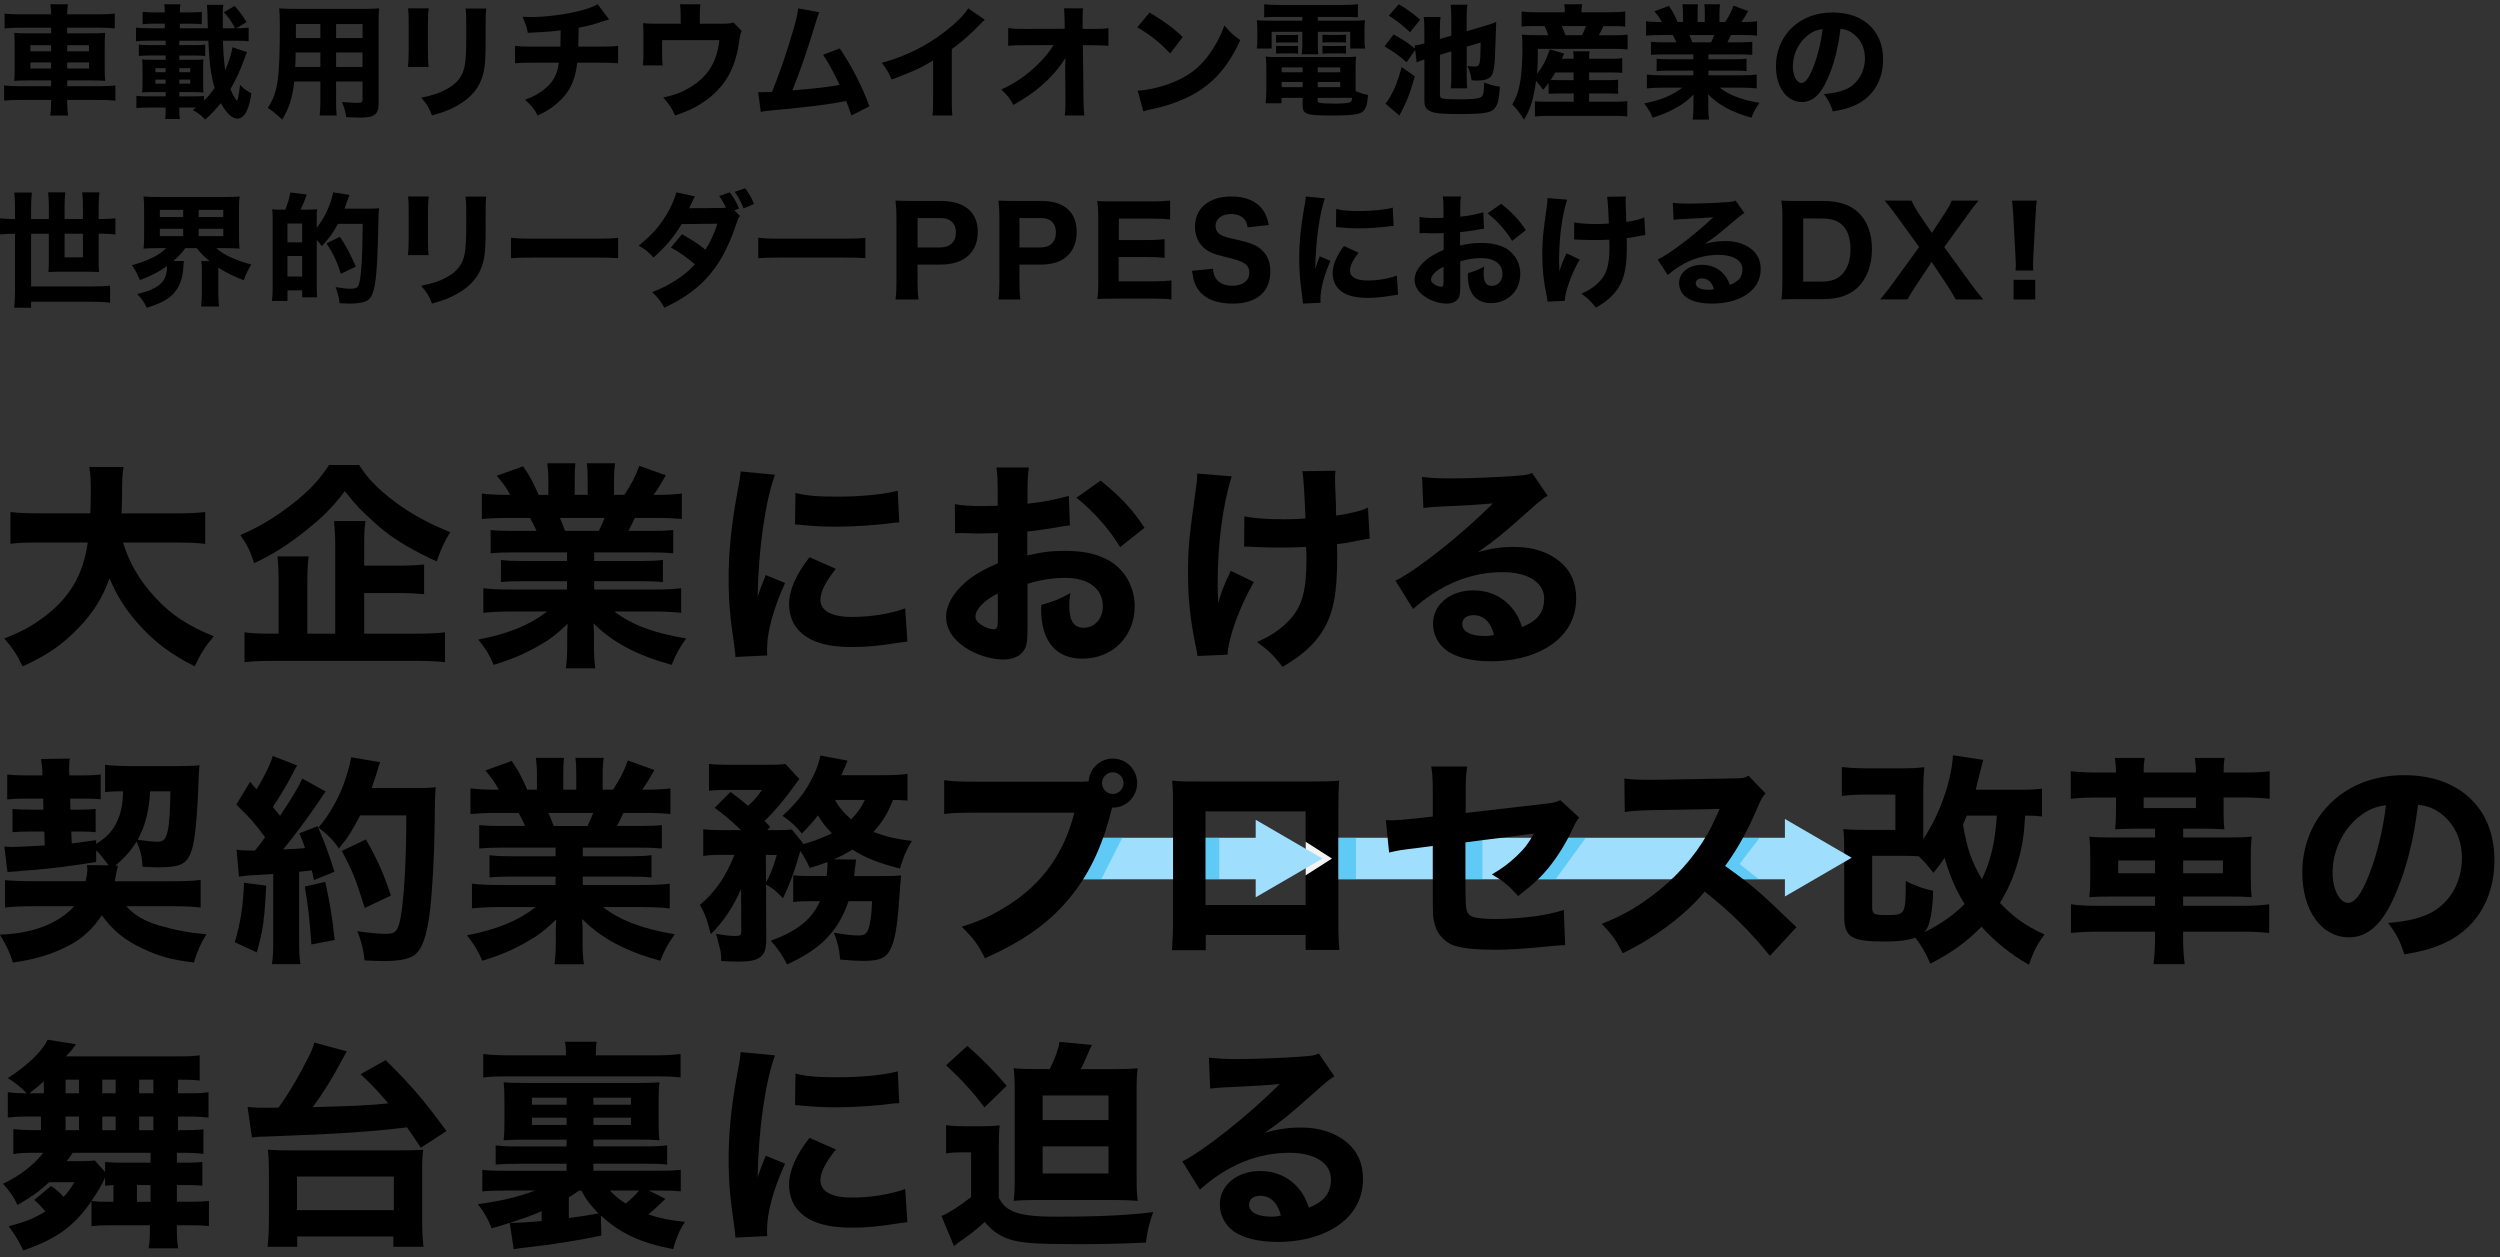 <svg width="340" height="171" viewBox="0 0 340 171" fill="none" xmlns="http://www.w3.org/2000/svg">
<rect x="0" y="0" width="340" height="171" fill="#333333" stroke="none"/>
<g clip-path="url(#clip0_2894_345)">
<path d="M14.779 117.682C13.912 116.541 13.675 116.27 13.078 115.64V117.233C9.224 117.834 7.105 118.106 4.537 118.316C2.954 118.435 2.864 118.435 2.356 118.497C1.878 118.525 1.698 118.558 1.011 118.587L0.593 115.129C1.101 115.158 1.428 115.191 1.698 115.191C2.234 115.191 4.357 115.072 6.087 114.981L6.026 113.088H4.115C2.949 113.088 2.475 113.116 1.698 113.178V110.021C2.356 110.083 2.892 110.111 4.234 110.111H5.907L5.878 108.609H3.399C2.295 108.609 1.816 108.638 0.982 108.728V105.332C1.788 105.423 2.385 105.452 3.432 105.452H5.76V104.851C5.731 104.369 5.67 103.768 5.58 103.229L9.49 103.167C9.429 103.496 9.4 103.978 9.4 104.46V104.789L9.429 105.452H11.429C12.296 105.452 12.983 105.423 13.699 105.332V108.699C12.951 108.638 12.444 108.609 11.429 108.609H9.547L9.576 110.111H10.979C12.026 110.111 12.411 110.083 13.008 110.021V113.178C12.35 113.116 11.932 113.088 10.889 113.088H9.695L9.756 114.71C10.353 114.63 11.458 114.48 13.069 114.261V114.771C14.444 113.932 15.221 113.116 15.847 111.886C16.444 110.622 16.681 109.572 16.743 107.617H16.473C15.487 107.617 14.89 107.646 14.293 107.736V104.011C15.127 104.13 16.591 104.192 17.904 104.192H24.057C25.341 104.192 26.327 104.163 27.133 104.073C27.071 104.674 27.043 105.036 27.014 105.847C26.863 110.717 26.535 114.17 26.118 115.492C25.492 117.505 24.654 117.957 21.492 117.957C20.923 117.957 20.387 117.929 19.373 117.867C19.344 116.665 19.136 115.702 18.567 114.442C17.79 115.735 16.804 116.817 15.671 117.719H16.031C15.941 118.11 15.912 118.258 15.761 119.011C15.742 119.113 15.693 119.393 15.614 119.851H23.259C25.169 119.851 26.454 119.789 27.288 119.67V123.424C26.331 123.305 25.108 123.243 23.378 123.243H17.197C18.183 124.416 19.647 125.285 21.615 125.857C24.032 126.548 25.644 126.849 28.065 127.059C27.259 128.38 26.809 129.434 26.364 130.904C23.406 130.541 21.615 130.064 19.406 129.01C16.955 127.87 15.315 126.515 13.851 124.474C12.685 126.248 11.225 127.627 9.372 128.59C7.134 129.763 4.774 130.484 1.759 130.904C1.309 129.492 0.892 128.59 -0.004 127.116C2.385 127.026 4.324 126.635 5.997 125.976C7.67 125.313 9.073 124.383 10.087 123.243H4.741C2.921 123.243 1.636 123.305 0.679 123.424V119.699C1.636 119.789 2.859 119.847 4.741 119.847H11.638C11.818 119.126 11.875 118.616 11.875 118.254C11.875 118.044 11.875 117.924 11.814 117.653L14.771 117.682H14.779ZM20.424 107.617C20.244 110.412 19.766 112.306 18.723 114.199C19.856 114.38 20.813 114.471 21.471 114.471C22.277 114.471 22.576 114.109 22.846 112.849C23.026 111.947 23.144 110.235 23.173 107.621H20.424V107.617Z" fill="black"/>
<path d="M36.202 120.448C35.965 125.136 35.785 126.486 34.918 129.524L31.932 128.141C32.737 125.437 33.065 123.185 33.187 120.057L36.202 120.448ZM32.169 115.549C32.648 115.64 32.946 115.668 33.662 115.668H34.676C35.245 114.977 35.482 114.676 36.051 113.865C34.468 111.762 34.198 111.433 32.14 109.42L34.022 106.324C34.439 106.834 34.59 107.016 34.889 107.345C35.846 105.814 36.828 103.829 37.098 102.809L40.411 104.101C40.231 104.373 40.113 104.583 39.814 105.184C39.127 106.567 37.994 108.428 37.098 109.753C37.487 110.235 37.634 110.383 38.084 110.955C39.728 108.489 40.743 106.81 41.099 105.875L44.293 107.65C44.056 107.979 43.815 108.279 43.279 109.123C41.904 111.165 39.724 114.079 38.501 115.524C40.023 115.463 40.293 115.434 41.487 115.343C41.279 114.713 41.16 114.38 40.71 113.33L43.189 112.367C43.995 114.141 44.711 116.064 45.488 118.558L42.682 119.698C42.592 119.097 42.534 118.916 42.412 118.377C41.536 118.476 40.959 118.536 40.681 118.558V127.845C40.681 129.438 40.71 130.129 40.861 131.122H36.979C37.127 130.191 37.159 129.438 37.159 127.845V118.859C36.243 118.919 35.098 118.989 33.723 119.069C33.216 119.13 32.917 119.159 32.5 119.217L32.173 115.549H32.169ZM44.232 119.937C44.829 122.551 45.218 124.893 45.516 127.841L42.35 128.442C42.113 125.074 41.872 122.971 41.454 120.567L44.232 119.937ZM48.981 110.893C47.877 113.026 47.398 113.779 46.085 115.401C45.398 114.351 44.682 113.598 43.307 112.548C44.649 110.984 45.758 109.094 46.563 107.11C47.161 105.546 47.578 104.105 47.758 102.994L51.701 103.657C51.554 104.076 51.521 104.076 51.284 104.949C51.137 105.431 50.805 106.452 50.539 107.172H56.839C58.062 107.172 58.602 107.143 59.256 107.053C59.177 107.733 59.127 109.566 59.105 112.552C59.076 116.158 58.778 121.415 58.479 123.852C58.029 127.396 57.432 129.051 56.36 129.891C55.616 130.43 54.299 130.702 52.208 130.702C51.374 130.702 50.597 130.673 49.582 130.611C49.402 129.047 49.194 128.145 48.596 126.643C49.999 126.853 51.521 127.005 52.45 127.005C53.791 127.005 54.123 126.643 54.479 124.811C54.957 122.168 55.256 117.117 55.256 110.897H48.985L48.981 110.893ZM49.607 123.481C48.384 119.546 47.815 118.163 46.474 115.73L49.758 114.166C51.431 117.08 52.147 118.764 53.161 121.798L49.607 123.481Z" fill="black"/>
<path d="M68.133 115.278C66.82 115.278 66.161 115.306 65.175 115.397V112.211C66.042 112.301 66.73 112.33 68.133 112.33H71.417C70.972 111.367 70.849 111.099 70.522 110.556H67.564C66.132 110.556 64.905 110.618 63.981 110.704V107.218C64.938 107.337 65.891 107.399 67.384 107.399H67.83C67.323 106.435 66.996 105.958 66.01 104.785L69.593 103.492C70.55 104.904 70.787 105.357 71.712 107.399H73.025V105.357C73.025 104.427 72.963 103.702 72.878 103.072H76.698C76.637 103.612 76.608 104.245 76.608 105.176V107.399H78.371V105.176C78.371 104.274 78.343 103.644 78.253 103.072H82.106C82.016 103.612 81.959 104.422 81.959 105.357V107.399H83.362C84.376 105.834 84.855 104.933 85.391 103.43L89.002 104.723C88.377 105.834 87.927 106.588 87.329 107.399H87.747C89.33 107.399 90.226 107.337 91.179 107.218V110.704C90.254 110.614 88.998 110.556 87.534 110.556H84.785C84.249 111.696 84.217 111.758 83.918 112.33H87.023C88.426 112.33 89.142 112.301 90.009 112.211V115.397C88.994 115.306 88.364 115.278 87.023 115.278H79.259V116.451H85.62C86.875 116.451 87.771 116.422 88.606 116.303V119.336C87.739 119.246 86.904 119.217 85.62 119.217H79.259V120.357H87.383C89.113 120.357 90.189 120.295 91.085 120.176V123.543C89.919 123.424 88.814 123.362 87.411 123.362H82.008C84.307 125.165 87.411 126.338 91.772 127.059C90.786 128.442 90.397 129.162 89.8 130.665C85.084 129.372 81.766 127.598 79.169 124.984C79.23 126.005 79.23 126.157 79.23 126.906V128.137C79.23 129.401 79.292 130.331 79.41 131.142H75.41C75.528 130.241 75.59 129.311 75.59 128.137V126.935C75.59 126.215 75.59 126.124 75.651 125.042C74.011 126.606 73.144 127.265 71.409 128.228C69.646 129.22 67.887 129.969 65.588 130.661C65.052 129.368 64.455 128.376 63.498 127.207C67.65 126.396 70.456 125.223 72.874 123.362H67.916C66.451 123.362 65.347 123.424 64.185 123.543V120.176C65.142 120.295 66.214 120.357 67.887 120.357H75.561V119.217H69.56C68.276 119.217 67.441 119.246 66.574 119.336V116.303C67.351 116.422 68.247 116.451 69.56 116.451H75.561V115.278H68.124H68.133ZM79.897 112.334C80.286 111.523 80.404 111.28 80.674 110.56H74.583C74.882 111.252 75.033 111.581 75.299 112.334H79.897Z" fill="black"/>
<path d="M112.424 119.155C112.486 118.583 112.543 118.015 112.543 117.505V117.233C111.676 117.562 111.287 117.682 110.126 118.044C109.647 117.023 109.377 116.513 108.841 115.73C108.8 115.829 108.71 116.139 108.571 116.661C107.974 118.702 107.287 120.538 106.481 122.16C105.614 121.23 105.106 120.806 104.182 120.296L104.211 127.837C104.211 130.089 103.343 130.78 100.48 130.78C99.822 130.78 99.048 130.751 98.091 130.69C98.063 129.397 98.03 129.368 97.375 126.993C98.721 127.232 99.376 127.294 100.063 127.294C100.66 127.294 100.811 127.174 100.811 126.631L100.783 120.921C99.707 123.387 98.365 125.367 96.664 127.051C96.156 125.038 95.948 124.466 95.199 123.054C97.351 121.222 98.692 119.238 99.887 116.261H98.034C96.991 116.261 96.304 116.29 95.645 116.414V112.779C96.422 112.869 97.109 112.898 98.271 112.898H100.779C99.376 111.544 98.508 110.824 97.195 109.864L99.347 107.699C100.541 108.601 100.901 108.872 101.736 109.593C102.57 108.844 103.02 108.329 103.618 107.428H98.901C97.944 107.428 97.2 107.456 96.422 107.547V103.892C97.228 103.982 97.887 104.011 99.2 104.011H104.247C105.769 104.011 106.19 103.982 106.816 103.892L108.727 105.966C108.579 106.114 108.338 106.415 108.068 106.806C106.812 108.609 105.111 110.593 103.978 111.643C104.247 111.914 104.366 112.063 104.755 112.454L104.337 112.902H105.503C106.55 112.902 107.148 112.874 107.684 112.812L109.205 114.677L109.144 114.829C110.49 114.467 112.011 113.899 113.144 113.326C112.187 112.334 111.921 111.976 111.234 110.894C110.608 111.705 110.191 112.186 109.054 113.359C108.277 112.396 107.532 111.709 106.428 110.955C108.608 108.914 109.622 107.588 110.67 105.398C111.148 104.377 111.385 103.715 111.565 102.755L115.267 103.447C115.226 103.546 115.166 103.695 115.087 103.896C114.969 104.167 114.727 104.768 114.429 105.427H120.164C121.567 105.427 122.643 105.365 123.42 105.246V108.881C122.794 108.819 122.287 108.79 121.448 108.79C120.704 110.655 120.074 111.705 118.789 113.145C120.462 113.775 121.685 114.076 124.013 114.376C123.146 115.817 122.908 116.418 122.401 118.13C119.325 117.319 117.742 116.69 115.922 115.545C115.145 116.027 114.519 116.385 113.414 116.867L116.429 116.895C116.41 117.035 116.39 117.185 116.368 117.344C116.346 117.503 116.325 117.683 116.306 117.883C116.278 118.003 116.278 118.032 116.245 118.303C116.245 118.542 116.216 118.723 116.155 119.143H120.246C121.559 119.143 122.009 119.114 122.544 119.052C122.525 119.272 122.505 119.552 122.483 119.892C122.454 120.102 122.454 120.131 122.393 120.913C122.123 125.239 121.824 127.314 121.317 128.607C120.691 130.229 119.824 130.681 117.407 130.681C116.601 130.681 115.554 130.62 114.269 130.5C114.122 129.027 113.971 128.306 113.402 126.832C114.834 127.104 115.938 127.224 116.777 127.224C117.701 127.224 118 126.923 118.27 125.75C118.478 124.787 118.54 124.037 118.597 122.564H115.402C113.999 126.651 111.639 129.084 107.041 131.159C106.415 129.928 105.818 129.055 104.832 127.944C108.477 126.59 110.387 125.058 111.52 122.564H110.027C108.952 122.564 108.473 122.593 107.876 122.683V119.048C108.502 119.11 108.89 119.139 110.265 119.139H112.416L112.424 119.155ZM104.182 119.995C104.718 119.065 105.168 117.982 105.646 116.27H104.153L104.182 119.995ZM113.558 108.79C114.093 109.782 114.781 110.593 115.766 111.433C116.691 110.47 117.141 109.811 117.619 108.79H113.558Z" fill="black"/>
<path d="M277.723 111.042C276.917 110.951 276.5 110.923 275.424 110.923C275.244 113.746 275.036 115.158 274.438 117.171C273.87 119.246 273.093 120.987 271.988 122.79C273.841 124.741 275.481 125.915 278.05 127.088C277.007 128.5 276.619 129.282 275.931 131.204C273.571 129.883 271.362 128.109 269.481 126.034C267.452 128.109 265.329 129.64 262.523 131.052C261.864 129.521 261.3 128.557 260.494 127.537C259.389 127.899 258.166 128.047 256.252 128.047C251.773 128.047 250.816 127.446 250.816 124.651V115.908C250.816 114.257 250.787 113.685 250.697 112.75C251.654 112.841 252.341 112.87 253.773 112.87H257.774V108.062H253.892C252.517 108.062 251.441 108.123 250.488 108.243V104.312C251.503 104.431 252.46 104.493 253.892 104.493H258.461C259.835 104.493 260.731 104.464 261.717 104.34C261.598 105.481 261.565 106.353 261.565 107.465V114.105C263.774 110.861 265.447 106.11 265.595 102.714L269.714 103.344C269.635 103.605 269.475 104.236 269.235 105.238C269.027 106.11 268.875 106.678 268.699 107.403H274.7C276.013 107.403 276.852 107.374 277.715 107.251V111.038L277.723 111.042ZM254.612 123.334C254.612 124.326 254.849 124.445 256.522 124.445C259.148 124.445 259.181 124.416 259.181 119.818C260.526 120.481 261.541 120.872 262.911 121.14C262.85 123.091 262.703 124.355 262.404 125.408C262.195 126.129 262.077 126.372 261.688 126.791C263.897 125.709 265.75 124.416 267.182 122.947C265.987 121.024 265.12 118.978 264.466 116.665C263.897 117.505 263.66 117.838 262.944 118.707C262.257 117.805 261.66 117.114 260.944 116.451C260.285 116.422 259.598 116.389 258.526 116.389H254.616V123.33L254.612 123.334ZM267.48 110.923C267.272 111.404 267.243 111.495 266.973 112.125C267.48 115.311 268.106 117.143 269.542 119.575C270.736 117.081 271.334 114.557 271.571 110.923H267.48Z" fill="black"/>
<path d="M302.405 110.293C302.405 111.404 302.434 112.067 302.524 112.787C301.538 112.725 300.552 112.697 299.627 112.697H296.911V113.899H303.031C304.732 113.899 305.301 113.87 306.225 113.779C306.135 114.652 306.107 115.311 306.107 116.545V119.312C306.107 120.514 306.135 121.176 306.225 122.016C305.301 121.954 304.761 121.926 302.941 121.926H296.907V123.189H304.908C306.549 123.189 307.596 123.128 308.61 122.979V126.886C307.563 126.767 306.369 126.705 304.908 126.705H296.907V127.668C296.907 128.989 296.969 129.924 297.116 131.126H292.874C293.021 129.862 293.083 128.903 293.083 127.668V126.705H285.38C283.916 126.705 282.721 126.767 281.65 126.886V122.979C282.664 123.132 283.711 123.189 285.351 123.189H293.087V121.926H287.442C285.621 121.926 285.053 121.954 284.157 122.016C284.247 121.144 284.276 120.452 284.276 119.312V116.545C284.276 115.405 284.247 114.681 284.157 113.779C285.082 113.87 285.65 113.899 287.352 113.899H293.087V112.697H290.579C289.622 112.697 288.816 112.725 287.654 112.787C287.744 111.976 287.773 111.404 287.773 110.293V108.461H285.237C283.805 108.461 282.611 108.523 281.625 108.642V104.884C282.611 105.003 283.715 105.065 285.237 105.065H287.773C287.773 104.283 287.712 103.682 287.626 103.081H291.688C291.569 103.71 291.536 104.163 291.536 105.065H298.642C298.642 104.254 298.58 103.653 298.494 103.081H302.556C302.438 103.71 302.409 104.221 302.409 105.065H305.035C306.798 105.065 307.784 105.003 308.68 104.884V108.638C307.604 108.518 306.561 108.457 305.068 108.457H302.409V110.288L302.405 110.293ZM293.087 117.023H288.072V118.764H293.087V117.023ZM291.536 108.457V109.897H298.642V108.457H291.536ZM302.315 118.764V117.023H296.911V118.764H302.315Z" fill="black"/>
<path d="M325.655 121.889C323.982 125.705 322.01 127.479 319.445 127.479C315.743 127.479 313.113 123.844 313.113 118.674C313.113 115.249 314.279 112.124 316.459 109.749C319.028 106.925 322.701 105.423 326.972 105.423C334.466 105.423 339.244 109.93 339.244 116.961C339.244 122.432 336.527 126.668 331.75 128.561C330.318 129.134 329.124 129.434 327.001 129.792C326.375 127.899 325.958 127.088 324.792 125.523C327.451 125.314 329.3 124.832 330.703 124.083C333.271 122.671 334.822 119.876 334.822 116.69C334.822 114.014 333.656 111.762 331.627 110.408C330.76 109.836 330.044 109.597 328.85 109.445C328.252 114.401 327.205 118.398 325.655 121.885V121.889ZM320.906 111.013C318.635 112.787 317.232 115.702 317.232 118.707C317.232 120.958 318.19 122.794 319.351 122.794C320.219 122.794 321.143 121.621 322.1 119.188C323.205 116.513 324.129 112.73 324.489 109.51C323.057 109.692 322.072 110.111 320.906 111.013Z" fill="black"/>
<path d="M173.279 113.936H145.406V119.583H173.279V113.936Z" fill="#9FDFFD"/>
<path d="M165.818 113.936H163.479V119.583H165.818V113.936Z" fill="#00ABE9" fill-opacity="0.4"/>
<path d="M149.763 119.587H146.225V113.936H152.634L149.763 119.587Z" fill="#00ABE9" fill-opacity="0.4"/>
<path d="M243.546 113.936H181.754V119.583H243.546V113.936Z" fill="#9FDFFD"/>
<path d="M201.609 113.936H199.27V119.583H201.609V113.936Z" fill="#00ABE9" fill-opacity="0.4"/>
<path d="M182.066 119.587H184.406V113.94H182.066V119.587Z" fill="#00ABE9" fill-opacity="0.4"/>
<path d="M211.558 119.587H209.059V113.936H215.665L211.558 119.587Z" fill="#00ABE9" fill-opacity="0.4"/>
<path d="M239.215 119.587H232.703V113.936H239.309L236.585 117.505L239.215 119.587Z" fill="#00ABE9" fill-opacity="0.4"/>
<path d="M251.821 116.653L242.748 111.379V121.922L251.821 116.653Z" fill="#9FDFFD"/>
<path d="M146.769 106.324C147.129 106.324 147.484 106.324 148.053 106.263C148.172 104.521 149.607 103.167 151.338 103.167C153.191 103.167 154.651 104.669 154.651 106.501C154.651 108.333 153.187 109.836 151.366 109.836H151.248L151.129 110.256C149.873 115.302 147.963 119.209 145.218 122.424C142.47 125.667 139.099 128.014 133.961 130.327C132.975 128.405 132.497 127.742 130.795 126.03C133.393 125.219 135.037 124.437 137.213 123.054C141.811 120.11 144.74 115.994 146.11 110.523H133.033C130.582 110.523 129.629 110.552 128.406 110.704V106.106C129.691 106.287 130.615 106.316 133.094 106.316H146.769V106.324ZM149.873 106.505C149.873 107.316 150.532 107.979 151.338 107.979C152.144 107.979 152.802 107.316 152.802 106.505C152.802 105.694 152.144 105.032 151.338 105.032C150.532 105.032 149.873 105.694 149.873 106.505Z" fill="black"/>
<path d="M163.981 127.149V129.224H159.383C159.473 128.051 159.53 126.791 159.53 124.988V110.14C159.53 108.008 159.53 107.646 159.411 106.172C160.635 106.291 161.113 106.291 163.711 106.291H177.655C180.163 106.291 180.911 106.262 182.134 106.172C182.044 107.222 182.016 108.547 182.016 110.288V124.803C182.016 126.968 182.044 128.137 182.163 129.191H177.565V127.149H163.981ZM177.565 110.35H163.948V123.09H177.565V110.35Z" fill="black"/>
<path d="M194.856 107.736C194.856 106.024 194.827 105.332 194.647 104.25H199.544C199.397 105.18 199.335 105.962 199.335 107.646V110.56L209.995 109.329C211.341 109.177 211.578 109.119 212.204 108.819L214.773 111.194C214.384 111.676 214.327 111.766 213.877 112.725C212.953 114.709 211.938 116.331 210.682 117.924C209.606 119.246 208.621 120.18 206.473 121.86C205.041 120.295 204.502 119.876 202.89 118.916C204.264 118.134 205.189 117.443 206.293 116.393C207.308 115.43 207.848 114.742 208.621 113.359L199.302 114.561V121.143C199.322 122.444 199.361 123.255 199.421 123.576C199.54 124.297 199.928 124.659 200.767 124.807C201.454 124.926 202.379 124.988 203.393 124.988C204.796 124.988 207.095 124.84 208.678 124.626C210.322 124.387 211.218 124.206 212.678 123.753L212.858 128.532C212.419 128.532 211.315 128.623 209.545 128.804C207.095 129.043 204.976 129.166 203.336 129.166C200.857 129.166 198.947 128.985 197.842 128.627C196.586 128.236 195.515 127.125 195.155 125.832C194.885 124.869 194.856 124.391 194.856 121.777V115.047L192.827 115.319C190.32 115.619 190.201 115.648 188.917 115.948L188.471 111.532C188.859 111.56 189.187 111.56 189.367 111.56C189.964 111.56 190.978 111.47 192.381 111.322L194.86 111.05V107.744L194.856 107.736Z" fill="black"/>
<path d="M240.708 130.002C238.172 126.816 235.186 123.873 231.84 121.259C229.181 124.445 225.242 127.417 220.701 129.644C219.716 127.75 219.298 127.178 217.834 125.647C220.46 124.597 222.223 123.634 224.465 121.979C227.749 119.575 230.376 116.661 232.29 113.293C232.679 112.631 233.186 111.552 233.873 110.017L225.152 110.169C222.673 110.231 222.104 110.26 220.971 110.441L220.91 105.872C221.867 106.02 222.702 106.053 224.555 106.053H225.123L235.305 105.872C236.945 105.872 237.096 105.843 237.812 105.509L240.111 107.913C239.722 108.333 239.485 108.724 239.125 109.597C237.694 112.964 236.348 115.397 234.617 117.772C238.471 120.538 239.215 121.197 244.32 126.096L240.708 130.002Z" fill="black"/>
<path d="M181.145 116.764L177.57 114.479V119.044L181.145 116.764Z" fill="#F3F3F3"/>
<path d="M179.848 116.763L170.775 111.49V122.032L179.848 116.763Z" fill="#9FDFFD"/>
</g>
<path d="M16.741 73.783C17.519 76.47 19.012 79.007 21.131 81.277C23.311 83.637 25.581 85.13 29.074 86.533C27.909 87.907 27.344 88.803 26.477 90.624C23.131 88.922 20.922 87.249 18.774 84.803C17.073 82.892 15.878 80.982 14.893 78.651C13.997 81.219 12.684 83.31 10.712 85.367C8.442 87.728 6.294 89.188 3.067 90.624C2.408 89.192 1.725 88.145 0.588 86.832C2.858 85.936 4.11 85.277 5.664 84.144C9.395 81.457 11.309 78.262 11.935 73.783H5.394C3.365 73.783 2.498 73.811 1.422 73.963V69.635C2.465 69.754 3.541 69.815 5.394 69.815H12.291C12.319 68.531 12.352 67.725 12.352 66.71C12.352 65.246 12.291 64.35 12.144 63.516H16.803C16.623 64.62 16.623 64.857 16.594 67.757C16.594 68.563 16.566 68.801 16.533 69.819H23.937C25.7 69.819 26.804 69.758 27.909 69.639V73.967C26.624 73.816 25.7 73.787 23.965 73.787H16.737L16.741 73.783Z" fill="black"/>
<path d="M48.841 63.241C50.007 65.094 51.439 66.554 53.799 68.317C55.979 69.929 58.278 71.184 61.236 72.379C60.458 73.602 59.98 74.649 59.383 76.351C56.335 74.948 54.069 73.635 52.216 72.17C51.349 71.483 49.59 69.871 48.87 69.123C48.334 68.554 47.884 68.047 46.898 66.795C45.225 68.976 44.059 70.17 41.761 72.019C39.282 74.019 37.134 75.394 34.565 76.588C33.997 74.886 33.641 74.109 32.684 72.768C35.281 71.635 37.31 70.44 39.699 68.587C41.969 66.824 43.462 65.241 44.747 63.241H48.837H48.841ZM49.528 86.176H56.576C58.368 86.176 59.562 86.115 60.52 85.996V90.058C59.562 89.94 58.249 89.878 56.576 89.878H37.285C35.522 89.878 34.209 89.94 33.256 90.058V85.996C34.062 86.115 35.166 86.176 36.901 86.176H37.887V79.161C37.887 77.758 37.858 76.862 37.735 75.668H41.977C41.859 76.592 41.797 77.607 41.797 79.132V86.18H45.589V74.236C45.589 72.743 45.528 71.819 45.409 70.861H49.708C49.557 71.786 49.528 72.592 49.528 74.118V76.924H54.306C55.771 76.924 56.785 76.862 57.681 76.776V80.805C56.724 80.716 55.742 80.654 54.335 80.654H49.528V86.176Z" fill="black"/>
<path d="M69.683 75.128C68.37 75.128 67.712 75.157 66.726 75.247V72.081C67.593 72.171 68.28 72.2 69.683 72.2H72.968C72.522 71.242 72.4 70.977 72.072 70.437H69.115C67.683 70.437 66.456 70.498 65.531 70.584V67.119C66.489 67.238 67.442 67.299 68.935 67.299H69.381C68.874 66.342 68.546 65.868 67.56 64.702L71.144 63.417C72.101 64.82 72.338 65.27 73.263 67.299H74.576V65.27C74.576 64.346 74.514 63.626 74.428 63H78.249C78.188 63.536 78.159 64.166 78.159 65.09V67.299H79.922V65.09C79.922 64.194 79.893 63.569 79.803 63H83.657C83.567 63.536 83.509 64.342 83.509 65.27V67.299H84.912C85.927 65.745 86.406 64.849 86.941 63.356L90.553 64.64C89.927 65.745 89.478 66.493 88.88 67.299H89.297C90.88 67.299 91.776 67.238 92.73 67.119V70.584C91.805 70.494 90.549 70.437 89.085 70.437H86.336C85.8 71.57 85.767 71.631 85.469 72.2H88.573C89.977 72.2 90.692 72.171 91.56 72.081V75.247C90.545 75.157 89.915 75.128 88.573 75.128H80.81V76.294H87.17C88.426 76.294 89.322 76.266 90.156 76.147V79.162C89.289 79.072 88.455 79.043 87.17 79.043H80.81V80.176H88.933C90.664 80.176 91.74 80.115 92.635 79.996V83.342C91.47 83.224 90.365 83.162 88.962 83.162H83.558C85.857 84.954 88.962 86.12 93.323 86.835C92.337 88.21 91.948 88.926 91.351 90.419C86.635 89.134 83.317 87.371 80.72 84.774C80.781 85.788 80.781 85.94 80.781 86.684V87.907C80.781 89.163 80.842 90.088 80.961 90.893H76.96C77.079 89.998 77.14 89.073 77.14 87.907V86.713C77.14 85.997 77.14 85.907 77.202 84.831C75.561 86.386 74.694 87.04 72.96 87.997C71.197 88.983 69.438 89.728 67.139 90.415C66.603 89.13 66.006 88.144 65.049 86.983C69.201 86.177 72.007 85.011 74.424 83.162H69.467C68.002 83.162 66.898 83.224 65.736 83.342V79.996C66.693 80.115 67.765 80.176 69.438 80.176H77.112V79.043H71.111C69.827 79.043 68.992 79.072 68.125 79.162V76.147C68.902 76.266 69.798 76.294 71.111 76.294H77.112V75.128H69.675H69.683ZM81.448 72.2C81.836 71.394 81.955 71.152 82.225 70.437H76.134C76.433 71.124 76.584 71.451 76.85 72.2H81.448Z" fill="black"/>
<path d="M105.399 64.559C104.086 68.114 103.129 74.831 103.039 81.163C103.298 80.386 103.477 79.879 103.575 79.641L104.144 78.21L106.77 79.285C105.187 82.75 104.319 85.916 104.319 88.272C104.319 88.571 104.32 88.722 104.348 89.139L100.02 89.348C99.992 88.812 99.959 88.571 99.869 87.884C99.3 84.092 99.092 81.674 99.092 78.778C99.092 75.076 99.452 71.464 100.258 67.104C100.618 65.251 100.646 64.985 100.736 64.118L105.395 64.568L105.399 64.559ZM113.67 77.367C112.267 79.13 111.58 80.472 111.58 81.576C111.58 83.069 113.102 83.904 115.851 83.904C118.448 83.904 121.046 83.486 123.107 82.738L123.406 87.246C122.927 87.307 122.747 87.335 122.093 87.425C119.467 87.843 117.884 87.994 115.822 87.994C112.03 87.994 109.551 87.098 108.21 85.217C107.641 84.411 107.314 83.274 107.314 82.169C107.314 80.288 108.238 78.14 110.091 75.78L113.675 77.363L113.67 77.367ZM108.177 67.034C109.641 67.423 111.192 67.541 113.912 67.541C117.197 67.541 120.183 67.243 122.093 66.736L122.301 71.063C122.032 71.063 122.003 71.063 121.676 71.092C119.225 71.419 116.239 71.628 113.765 71.628C111.883 71.628 110.807 71.567 108.958 71.391C108.811 71.362 108.57 71.362 108.124 71.329L108.185 67.03L108.177 67.034Z" fill="black"/>
<path d="M145.505 71.454C144.907 71.515 144.637 71.544 143.386 71.781C141.893 72.018 141.087 72.141 139.712 72.288V75.544C141.803 75.066 142.936 74.918 144.969 74.918C147.595 74.918 149.685 75.454 151.301 76.53C153.183 77.843 154.316 80.023 154.316 82.441C154.316 86.56 151.301 89.579 147.21 89.579C143.598 89.579 141.598 87.19 141.598 82.891C141.598 82.772 141.598 82.531 141.627 82.265C143.48 81.729 144.077 81.488 145.57 80.653C145.451 81.34 145.419 81.819 145.419 82.293C145.419 84.445 146.016 85.37 147.39 85.37C148.883 85.37 149.988 84.147 149.988 82.445C149.988 80.085 148.045 78.591 144.911 78.591C143.181 78.591 141.598 78.829 139.745 79.397V85.01C139.745 87.251 139.655 87.877 139.238 88.474C138.731 89.251 137.684 89.697 136.489 89.697C134.759 89.697 132.669 89.039 131.175 87.996C129.531 86.891 128.668 85.46 128.668 83.876C128.668 82.293 129.625 80.653 131.327 79.16C132.403 78.236 133.744 77.459 135.716 76.591V72.501C134.223 72.529 133.417 72.562 133.028 72.562C132.759 72.562 132.701 72.562 131.147 72.501H130.64C130.488 72.501 130.222 72.501 129.891 72.529L129.862 68.558C130.668 68.737 132.043 68.827 133.626 68.827C133.896 68.827 133.986 68.827 135.09 68.799C135.349 68.799 135.548 68.789 135.687 68.77V67.277C135.687 65.334 135.659 64.59 135.507 63.575H139.925C139.778 64.618 139.745 65.248 139.745 67.04V68.504C141.598 68.324 143.774 67.907 145.357 67.428L145.509 71.458L145.505 71.454ZM135.708 80.71C133.887 81.606 132.66 82.862 132.66 83.844C132.66 84.261 132.93 84.65 133.495 85.01C134.002 85.337 134.661 85.578 135.135 85.578C135.585 85.578 135.704 85.341 135.704 84.355V80.71H135.708ZM152.34 74.407C150.875 71.989 148.785 69.601 146.396 67.69L149.681 65.363C152.34 67.482 154.042 69.306 155.653 71.781L152.34 74.407Z" fill="black"/>
<path d="M167.51 64.796C166.287 68.677 165.599 73.991 165.599 79.366C165.599 80.143 165.628 81.248 165.689 81.992C166.078 80.561 166.495 79.485 167.391 77.632L170.529 79.153C168.586 82.499 167.064 86.709 166.945 89.036L162.855 89.216C162.793 88.77 162.765 88.59 162.646 88.022C161.869 84.291 161.57 81.424 161.57 77.897C161.57 74.613 161.718 73.03 162.613 66.669C162.793 65.475 162.822 65.115 162.822 64.399L167.51 64.787V64.796ZM169.24 70.232C170.672 70.502 172.288 70.621 174.615 70.621C175.691 70.621 176.644 70.592 177.54 70.502C177.42 67.178 177.281 65.038 177.123 64.084L181.63 64.022C181.569 64.53 181.569 64.71 181.569 65.098C181.569 65.338 181.578 65.796 181.598 66.473C181.617 67.149 181.647 67.836 181.688 68.534C181.688 69.193 181.688 69.459 181.716 70.117C183.745 69.819 185.062 69.492 186.044 69.041L186.281 73.251C185.943 73.292 185.376 73.391 184.58 73.549C183.385 73.787 182.997 73.877 181.831 73.999C181.859 74.568 181.859 75.132 181.859 75.701C181.859 80.839 181.324 83.493 179.83 85.882C178.636 87.764 177.053 89.138 174.427 90.689C173.171 89.077 172.574 88.508 170.962 87.314C172.991 86.418 174.337 85.461 175.531 84.148C177.114 82.356 177.683 80.205 177.683 76.024C177.683 75.517 177.683 75.275 177.622 74.38C176.337 74.441 175.503 74.47 174.276 74.47C173.048 74.47 172.124 74.441 171.052 74.408C170.095 74.347 169.976 74.347 169.62 74.347H169.203L169.232 70.228L169.24 70.232Z" fill="black"/>
<path d="M193.399 64.856C194.503 65.007 195.489 65.064 197.281 65.064C199.85 65.064 203.552 64.917 206.329 64.704C207.495 64.615 207.851 64.557 208.358 64.316L210.477 67.421C209.851 67.781 209.818 67.781 207.491 69.838C204.386 72.616 203.429 73.393 201.012 75.094C202.713 74.587 204.206 74.379 205.937 74.379C208.473 74.379 210.563 75.066 212.179 76.407C213.643 77.631 214.359 79.275 214.359 81.365C214.359 84.261 212.956 86.589 210.268 88.143C208.268 89.309 205.642 89.935 202.775 89.935C200.177 89.935 197.968 89.399 196.712 88.442C195.547 87.575 194.892 86.262 194.892 84.797C194.892 82.228 197.22 80.289 200.386 80.289C202.505 80.289 204.386 81.157 205.642 82.707C206.239 83.423 206.566 84.049 207.016 85.276C209.135 84.409 210.003 83.275 210.003 81.394C210.003 79.214 207.794 77.811 204.358 77.811C199.968 77.811 195.878 79.512 192.176 82.826L189.787 78.972C192.593 77.626 198.835 72.673 203.045 68.46C200.594 68.668 200.087 68.697 195.698 68.906C194.741 68.967 194.475 68.967 193.579 69.085L193.399 64.844V64.856ZM200.357 83.664C199.461 83.664 198.864 84.143 198.864 84.859C198.864 85.902 199.997 86.499 201.94 86.499C202.386 86.499 202.509 86.499 203.196 86.347C202.746 84.585 201.764 83.66 200.357 83.66V83.664Z" fill="black"/>
<path d="M24.055 158.124H25.311C26.354 158.124 26.923 158.095 27.52 158.034V161.257C26.951 161.196 26.236 161.167 25.458 161.167H24.055V163.437H25.577C27.009 163.437 27.667 163.409 28.416 163.319V166.751C27.581 166.661 26.951 166.632 25.577 166.632H24.055V167.381C24.055 168.276 24.117 169.021 24.235 169.769H20.206C20.325 169.144 20.386 168.305 20.386 167.381V166.632H15.281C13.935 166.632 13.371 166.661 12.442 166.751V163.347C10.053 166.812 7.665 168.514 3.157 170.064C2.588 168.841 2.11 168.035 1.185 166.779C3.664 166.092 4.617 165.703 6.172 164.75C5.394 163.854 5.186 163.646 4.65 163.196L6.949 161.286C7.726 161.854 8.053 162.12 8.65 162.779C9.309 162.091 9.518 161.764 10.115 160.778H6.683C5.251 162.091 4.413 162.689 2.384 163.883C1.848 162.75 1.369 162.063 0.412 160.987C2.711 159.911 4.74 158.328 5.877 156.778H4.474C3.341 156.778 2.654 156.806 1.815 156.958V153.555C2.592 153.645 3.517 153.702 4.83 153.702H5.574V151.849H4.11C2.588 151.849 1.991 151.877 1.062 152V148.535C1.598 148.625 2.347 148.683 3.631 148.683C2.854 147.877 2.02 147.19 1.062 146.621C3.66 144.977 5.84 142.891 6.466 141.397L10.348 142.023C10.229 142.175 9.959 142.502 9.751 142.801C9.542 143.038 9.362 143.246 8.945 143.668H24.113C25.667 143.668 26.35 143.639 27.16 143.52V146.952C26.326 146.862 25.728 146.834 24.354 146.834H24.203V148.687H25.307C26.89 148.687 27.545 148.658 28.355 148.54V152.004C27.459 151.886 26.8 151.853 25.307 151.853H24.203V153.706H24.71C26.084 153.706 26.861 153.677 27.667 153.587V156.933C26.833 156.815 26.056 156.782 24.771 156.782H24.055V158.128V158.124ZM5.963 147.046C5.337 147.644 5.067 147.852 3.991 148.687H5.963V147.046ZM10.741 148.687V146.834H8.92V148.687H10.741ZM10.741 153.706V151.853H8.92V153.706H10.741ZM9.874 156.782C9.546 157.289 9.395 157.498 9.068 157.915H11.129C11.906 157.915 12.414 157.886 12.892 157.825L14.295 159.408V158.034C14.983 158.095 15.428 158.124 16.537 158.124H20.48V156.778H9.882L9.874 156.782ZM15.428 161.171C14.921 161.2 14.741 161.2 14.295 161.261V160.128C13.817 161.204 13.428 161.858 12.442 163.323C13.31 163.441 13.665 163.441 15.428 163.441V161.171ZM15.727 148.687V146.834H13.907V148.687H15.727ZM15.727 153.706V151.853H13.907V153.706H15.727ZM18.623 161.171V163.441H20.476V161.171H18.623ZM20.861 148.687V146.834H18.922V148.687H20.861ZM20.861 153.706V151.853H18.922V153.706H20.861Z" fill="black"/>
<path d="M33.674 150.541C34.3 150.631 35.286 150.659 36.75 150.659C36.869 150.659 37.049 150.659 37.883 150.631C39.286 148.688 40.779 146.152 42.002 143.673C42.362 142.985 42.571 142.45 42.747 141.791L47.165 142.985C47.026 143.204 46.817 143.581 46.539 144.119C45.255 146.536 43.913 148.716 42.538 150.569C48.87 150.389 49.255 150.389 52.81 150.062C51.464 148.479 50.781 147.735 49.046 146.09L52.45 144.18C55.853 147.526 57.645 149.616 60.721 153.825L57.227 156.096C56.27 154.631 55.972 154.185 55.346 153.318C50.179 153.944 45.999 154.214 36.116 154.574C35.372 154.574 34.983 154.603 34.263 154.693L33.666 150.541H33.674ZM36.39 169.562C36.509 168.429 36.57 167.32 36.57 165.888V159.229C36.57 158.096 36.542 157.229 36.419 156.361C37.078 156.423 38.063 156.451 39.524 156.451H54.454C55.919 156.451 56.904 156.423 57.559 156.361C57.44 157.196 57.412 157.916 57.412 159.229V165.888C57.412 167.471 57.473 168.457 57.592 169.562H53.501V168.159H40.424V169.562H36.394H36.39ZM40.395 164.575H53.562V160.006H40.395V164.575Z" fill="black"/>
<path d="M81.778 168.039C79 168.637 75.147 169.263 71.653 169.651C71.208 169.68 70.639 169.77 69.862 169.888L69.326 166.305C68.312 166.632 68.042 166.722 66.876 167.054C66.279 165.622 65.919 164.963 64.994 163.769C68.189 163.323 70.279 162.844 72.787 161.916H68.815C67.26 161.916 66.544 161.945 65.591 162.035V159.11C66.487 159.2 67.383 159.228 68.815 159.228H77.057V158.271H70.578C68.905 158.271 68.34 158.3 67.412 158.39V155.764C68.279 155.882 68.876 155.915 70.578 155.915H77.057V154.991H71.445C69.833 154.991 69.326 155.019 68.487 155.081C68.577 154.332 68.606 153.616 68.606 152.512V149.734C68.606 148.601 68.577 147.943 68.487 147.194C69.236 147.255 69.8 147.284 71.326 147.284H86.793C88.404 147.284 88.912 147.255 89.689 147.194C89.599 147.971 89.57 148.569 89.57 149.82V152.446C89.57 153.669 89.599 154.328 89.689 155.072C88.912 155.011 88.196 154.982 86.911 154.982H80.702V155.907H87.508C89.03 155.907 89.869 155.878 90.732 155.756V158.382C89.836 158.292 89.267 158.263 87.508 158.263H80.702V159.22H89.362C90.945 159.22 91.689 159.192 92.585 159.102V162.026C91.66 161.936 91.03 161.908 89.362 161.908H88.228L90.499 163.041C90.281 163.24 89.743 163.747 88.887 164.562C88.707 164.71 88.498 164.89 88.171 165.16C89.873 165.728 90.977 165.937 93.157 166.174C92.413 167.307 91.934 168.444 91.546 169.876C87.157 169.042 84.35 167.757 81.72 165.307L81.782 168.023L81.778 168.039ZM76.971 143.525C76.971 142.629 76.943 142.212 76.824 141.672H81.152C81.062 142.179 81.033 142.629 81.033 143.525H89.006C90.56 143.525 91.632 143.464 92.56 143.345V146.54C91.546 146.421 90.859 146.392 89.365 146.392H68.852C67.387 146.392 66.7 146.421 65.718 146.54V143.345C66.524 143.464 67.78 143.525 69.42 143.525H76.975H76.971ZM73.658 164.722C72.402 165.291 71.388 165.646 69.33 166.305H69.6C70.643 166.305 71.482 166.244 73.662 166.068V164.722H73.658ZM72.345 149.284V150.242H77.061V149.284H72.345ZM72.345 152.005V152.99H77.061V152.005H72.345ZM77.36 165.651C79.123 165.413 79.957 165.291 81.389 165.025C80.285 163.892 79.749 163.204 79.061 161.92H78.763C78.166 162.337 77.928 162.489 77.36 162.844V165.651ZM80.706 150.242H85.811V149.284H80.706V150.242ZM80.706 152.99H85.811V152.005H80.706V152.99ZM82.943 161.916C83.569 162.574 84.166 163.082 85.095 163.679C85.872 163.053 86.379 162.546 86.915 161.916H82.943Z" fill="black"/>
<path d="M105.399 143.525C104.086 147.079 103.129 153.796 103.039 160.128C103.298 159.351 103.477 158.844 103.575 158.607L104.144 157.175L106.77 158.251C105.187 161.715 104.319 164.881 104.319 167.238C104.319 167.536 104.32 167.688 104.348 168.105L100.02 168.313C99.992 167.778 99.959 167.536 99.869 166.849C99.3 163.057 99.092 160.64 99.092 157.743C99.092 154.042 99.452 150.43 100.258 146.069C100.618 144.216 100.646 143.95 100.736 143.083L105.395 143.533L105.399 143.525ZM113.67 156.332C112.267 158.095 111.58 159.437 111.58 160.541C111.58 162.034 113.102 162.869 115.851 162.869C118.448 162.869 121.046 162.452 123.107 161.703L123.406 166.211C122.927 166.272 122.747 166.301 122.093 166.391C119.467 166.808 117.884 166.959 115.822 166.959C112.03 166.959 109.551 166.064 108.21 164.182C107.641 163.376 107.314 162.239 107.314 161.135C107.314 159.253 108.238 157.105 110.091 154.745L113.675 156.328L113.67 156.332ZM108.177 146C109.641 146.388 111.192 146.507 113.912 146.507C117.197 146.507 120.183 146.208 122.093 145.701L122.301 150.029C122.032 150.029 122.003 150.029 121.676 150.057C119.225 150.385 116.239 150.593 113.765 150.593C111.883 150.593 110.807 150.532 108.958 150.356C108.811 150.327 108.57 150.327 108.124 150.295L108.185 145.995L108.177 146Z" fill="black"/>
<path d="M128.663 153.018C129.497 153.136 129.919 153.169 131.113 153.169H133.682C134.606 153.169 135.236 153.14 135.952 153.05C135.862 153.975 135.833 154.691 135.833 156.364V162.905C136.369 163.829 136.758 164.246 137.535 164.635C138.758 165.232 140.46 165.469 143.716 165.469C149.48 165.469 153.717 165.261 156.826 164.843C156.2 166.754 156.11 167.081 155.84 168.995C151.688 169.175 149.659 169.204 146.375 169.204C140.91 169.204 138.848 169.053 137.298 168.545C135.895 168.067 134.938 167.412 133.923 166.185C132.577 167.408 131.894 167.915 130.459 168.901C130.369 168.963 130.131 169.171 129.743 169.47L128.041 165.379C129.055 164.962 130.369 164.124 132.07 162.81V156.72H130.639C129.923 156.72 129.354 156.748 128.667 156.871V153.018H128.663ZM131.559 142.239C133.649 144.092 135.232 145.675 136.905 147.675L133.89 150.6C132.279 148.481 130.814 146.87 128.667 144.865L131.563 142.239H131.559ZM142.755 145.401C143.499 143.937 143.949 142.685 144.096 141.699L148.514 142.116C148.334 142.415 148.216 142.652 147.978 143.25C147.618 144.084 147.291 144.804 146.992 145.401H151.353C152.965 145.401 153.803 145.373 154.728 145.283C154.609 146.24 154.58 146.894 154.58 148.567V160.004C154.58 161.706 154.609 162.393 154.728 163.318C153.652 163.228 152.875 163.199 151.353 163.199H141.262C139.56 163.199 138.901 163.228 137.858 163.318C137.977 162.303 138.006 161.497 138.006 159.972V148.624C138.006 147.103 137.977 146.264 137.858 145.278C138.783 145.368 139.56 145.397 141.262 145.397H142.755V145.401ZM141.797 152.331H150.756V148.984H141.797V152.331ZM141.797 159.587H150.756V155.914H141.797V159.587Z" fill="black"/>
<path d="M164.405 143.823C165.509 143.975 166.495 144.032 168.287 144.032C170.856 144.032 174.558 143.885 177.335 143.672C178.501 143.582 178.857 143.525 179.364 143.283L181.483 146.388C180.857 146.748 180.824 146.748 178.497 148.805C175.392 151.583 174.435 152.36 172.017 154.062C173.719 153.555 175.212 153.346 176.942 153.346C179.483 153.346 181.569 154.033 183.185 155.375C184.649 156.598 185.365 158.242 185.365 160.333C185.365 163.229 183.962 165.556 181.274 167.111C179.274 168.276 176.648 168.902 173.78 168.902C171.183 168.902 168.974 168.366 167.718 167.409C166.552 166.542 165.898 165.229 165.898 163.765C165.898 161.196 168.225 159.257 171.392 159.257C173.51 159.257 175.392 160.124 176.648 161.674C177.245 162.39 177.572 163.016 178.022 164.243C180.141 163.376 181.008 162.243 181.008 160.361C181.008 158.181 178.799 156.778 175.363 156.778C170.974 156.778 166.884 158.48 163.182 161.793L160.793 157.94C163.599 156.594 169.841 151.64 174.05 147.427C171.6 147.636 171.093 147.664 166.704 147.873C165.747 147.934 165.481 147.934 164.585 148.053L164.405 143.811V143.823ZM171.363 162.631C170.467 162.631 169.87 163.11 169.87 163.826C169.87 164.869 171.003 165.466 172.946 165.466C173.396 165.466 173.515 165.466 174.202 165.315C173.756 163.552 172.77 162.627 171.367 162.627L171.363 162.631Z" fill="black"/>
<path d="M6.95 1.945C6.95 1.407 6.915 1.051 6.849 0.577H9.236C9.17 1.081 9.135 1.392 9.135 1.945H13.557C14.558 1.945 15.109 1.911 15.61 1.846V3.865C15.024 3.801 14.407 3.767 13.623 3.767H9.135V4.532H12.471C13.472 4.532 13.821 4.517 14.306 4.468C14.256 5.036 14.24 5.297 14.24 6.082V9.374C14.24 10.173 14.256 10.431 14.306 11.003C13.79 10.954 13.457 10.938 12.471 10.938H9.135V11.719H13.654C14.655 11.719 15.206 11.685 15.691 11.62V13.689C15.14 13.624 14.589 13.59 13.608 13.59H9.139V13.836C9.139 14.666 9.173 15.14 9.255 15.708H6.838C6.919 15.105 6.954 14.666 6.954 13.836V13.59H2.613C1.693 13.59 1.061 13.624 0.561 13.689V11.62C1.061 11.685 1.627 11.719 2.578 11.719H6.95V10.938H3.781C2.815 10.938 2.411 10.954 1.93 11.003C1.981 10.465 1.996 10.139 1.996 9.374V6.101C1.996 5.35 1.981 4.994 1.93 4.472C2.446 4.521 2.764 4.536 3.75 4.536H6.954V3.771H2.578C1.829 3.771 1.193 3.805 0.627 3.869V1.85C1.127 1.914 1.794 1.949 2.644 1.949H6.946L6.95 1.945ZM4.13 6.15V6.979H6.95V6.15H4.13ZM4.13 8.495V9.324H6.95V8.495H4.13ZM12.107 6.979V6.15H9.139V6.979H12.107ZM12.107 9.324V8.495H9.139V9.324H12.107Z" fill="black"/>
<path d="M26.493 14.625H24.385V15.026C24.385 15.544 24.4 15.848 24.47 16.183H22.463C22.513 15.832 22.529 15.548 22.529 15.046V14.629H20.054C19.369 14.629 19 14.645 18.549 14.695V13.037C19 13.087 19.319 13.103 20.054 13.103H22.529V12.519H20.871C20.101 12.519 19.665 12.534 19.331 12.569C19.366 12.118 19.381 11.9 19.381 11.362V9.268C19.381 8.75 19.366 8.512 19.331 8.08C19.665 8.115 20.035 8.131 20.871 8.131H22.529V7.547H20.389C19.704 7.547 19.385 7.562 18.883 7.613V6.071C19.369 6.122 19.669 6.137 20.389 6.137H22.529V5.534H20.253C19.451 5.534 18.98 5.549 18.494 5.615V3.758C18.945 3.824 19.447 3.84 20.253 3.84H22.412V3.221H20.941C20.237 3.221 19.836 3.236 19.401 3.287V1.617C19.821 1.667 20.202 1.683 20.941 1.683H22.412C22.412 1.079 22.396 0.881 22.33 0.577H24.54C24.474 0.896 24.459 1.079 24.459 1.683H25.898C26.634 1.683 27.019 1.667 27.439 1.617V3.291C27.003 3.24 26.602 3.225 25.898 3.225H24.459V3.844H28.271C28.236 3.022 28.221 2.687 28.221 2.135C28.205 1.48 28.186 1.013 28.135 0.663H30.376C30.31 1.079 30.291 1.348 30.291 1.835C30.291 1.952 30.291 2.321 30.306 2.804V3.844H31.979C31.477 2.925 31.042 2.286 30.439 1.667L31.909 0.815C32.613 1.601 32.995 2.119 33.532 3.007L32.127 3.844C32.979 3.844 33.364 3.828 33.816 3.762V5.619C33.349 5.553 32.898 5.538 32.061 5.538H30.322C30.357 6.959 30.454 8.251 30.621 9.571C31.158 8.333 31.509 7.192 31.61 6.425L33.582 7.095C33.516 7.227 33.399 7.582 33.162 8.201C32.625 9.673 32.007 10.996 31.337 12.118C31.54 12.604 31.824 13.157 31.956 13.34C32.111 13.563 32.201 13.675 32.224 13.675C32.341 13.675 32.493 12.904 32.645 11.549C33.228 12.133 33.516 12.336 34.185 12.686C34.033 13.773 33.866 14.411 33.567 15.065C33.267 15.735 32.781 16.136 32.31 16.136C31.575 16.136 30.82 15.431 30.034 14.026C29.299 14.929 28.878 15.365 27.91 16.268C27.373 15.7 27.124 15.497 26.221 14.944C26.439 14.812 26.505 14.761 26.672 14.625H26.489H26.493ZM22.525 9.268H21.136V9.821H22.525V9.268ZM22.525 10.825H21.136V11.378H22.525V10.825ZM27.762 13.671C28.279 13.153 28.715 12.632 29.201 11.981C28.699 10.323 28.497 8.8 28.33 5.538H24.381V6.141H26.404C27.159 6.141 27.474 6.125 27.91 6.075V7.617C27.489 7.566 27.089 7.551 26.404 7.551H24.381V8.135H26.139C26.91 8.135 27.326 8.119 27.68 8.084C27.63 8.469 27.63 8.621 27.63 9.272V11.366C27.63 12.02 27.63 12.188 27.68 12.573C27.244 12.538 26.945 12.523 26.139 12.523H24.381V13.107H26.237C27.007 13.107 27.275 13.091 27.758 13.04V13.675L27.762 13.671ZM25.871 9.821V9.268H24.381V9.821H25.871ZM25.871 11.378V10.825H24.381V11.378H25.871Z" fill="black"/>
<path d="M45.706 13.641C45.706 14.661 45.722 15.163 45.788 15.7H43.469C43.535 15.182 43.571 14.696 43.571 13.657V11.08H40.024C39.754 13.341 39.316 14.727 38.377 16.268C37.486 15.431 37.216 15.213 36.426 14.661C37.806 12.536 38.057 10.777 38.057 3.348C38.057 2.379 38.041 1.76 37.971 1.137C38.592 1.188 39.03 1.203 39.938 1.203H49.539C50.547 1.203 51.017 1.188 51.556 1.137C51.506 1.674 51.49 2.157 51.49 3.145V14.104C51.49 15.575 50.919 15.995 48.917 15.995C48.447 15.995 47.607 15.96 47.083 15.929C46.981 15.178 46.848 14.692 46.512 13.871C47.286 13.937 48.01 13.987 48.514 13.987C49.171 13.987 49.304 13.921 49.304 13.587V11.076H45.706V13.637V13.641ZM40.208 7.134C40.208 7.854 40.192 8.22 40.157 9.107H43.571V7.134H40.208ZM43.571 3.266H40.243V5.173H43.571V3.266ZM49.308 5.177V3.27H45.71V5.177H49.308ZM45.706 9.107H49.304V7.134H45.706V9.107Z" fill="black"/>
<path d="M58.301 1.137C58.234 1.697 58.198 2.324 58.198 3.445V6.77C58.198 7.823 58.234 8.651 58.281 9.109H55.48C55.548 8.482 55.584 7.854 55.584 6.734V3.445C55.584 2.139 55.568 1.749 55.5 1.137H58.301ZM66.128 1.153C66.061 1.764 66.045 2.119 66.045 3.409V5.208C66.045 8.024 65.977 9.057 65.703 10.091C65.226 11.921 64.082 13.298 62.183 14.367C61.225 14.911 60.319 15.266 58.75 15.707C58.341 14.623 58.118 14.248 57.28 13.282C58.782 12.978 59.672 12.69 60.614 12.197C62.187 11.365 62.954 10.383 63.228 8.805C63.347 8.127 63.414 6.718 63.414 5.058V3.449C63.414 2.159 63.399 1.855 63.311 1.157H66.128V1.153Z" fill="black"/>
<path d="M82.84 2.638C82.597 2.706 82.294 2.801 81.931 2.925C80.577 3.365 80.102 3.499 78.699 3.77C78.683 5.225 78.664 5.783 78.649 6.342H81.716C82.905 6.342 83.399 6.326 84.059 6.224V8.607C83.415 8.54 82.82 8.524 81.766 8.524H78.503C78.323 10.061 77.974 11.194 77.399 12.157C76.824 13.136 75.85 14.104 74.696 14.863C74.216 15.165 73.887 15.354 73.132 15.708C72.572 14.709 72.292 14.355 71.402 13.561C72.556 13.136 73.151 12.818 73.941 12.208C75.225 11.194 75.788 10.195 76.003 8.524H72.391C71.287 8.524 70.693 8.54 70.049 8.607V6.224C70.724 6.326 71.188 6.342 72.422 6.342H76.214C76.23 5.901 76.249 5.04 76.249 4.415V4.128C74.93 4.297 74.255 4.348 71.782 4.466C71.602 3.569 71.502 3.267 71.057 2.284C71.586 2.299 71.866 2.319 72.112 2.319C74.355 2.319 77.123 1.946 79.235 1.371C80.175 1.1 80.685 0.915 81.279 0.577L82.843 2.642L82.84 2.638Z" fill="black"/>
<path d="M98.219 3.225C99.064 3.225 99.367 3.189 99.74 3.055L100.871 4.207C100.718 4.495 100.687 4.613 100.6 5.174C100.313 7.194 100.011 8.314 99.433 9.585C98.573 11.451 97.119 13.029 95.158 14.216C94.247 14.777 93.418 15.148 91.815 15.708C91.257 14.536 91.005 14.165 90.192 13.266C91.779 12.911 92.675 12.587 93.689 11.976C96.239 10.484 97.508 8.48 97.83 5.462H90.043V6.906C90.043 7.939 90.058 8.432 90.125 8.89H87.422C87.489 8.365 87.504 7.908 87.504 6.906V4.854C87.504 4.041 87.489 3.631 87.453 3.142C88.043 3.209 88.282 3.225 89.394 3.225H92.569V2.171C92.569 1.441 92.534 0.984 92.487 0.577H95.257C95.19 1.07 95.174 1.461 95.174 2.155V3.225H98.215H98.219Z" fill="black"/>
<path d="M111.428 1.675C111.26 2.025 111.209 2.162 110.99 2.898C109.878 6.584 108.801 9.751 107.756 12.295C111.158 12.01 112.724 11.827 114.188 11.539C114.02 11.169 113.852 10.834 113.499 10.148C112.775 8.757 112.489 8.255 111.933 7.452L114.204 6.58C115.836 8.991 117.234 11.722 118.244 14.453L115.786 15.707C115.663 15.261 115.427 14.602 115.077 13.732C112.501 14.235 110.516 14.488 105.063 15.006C104.104 15.088 103.869 15.123 103.466 15.225L103.113 12.529C103.27 12.539 103.421 12.544 103.567 12.544C103.92 12.544 104.241 12.529 104.996 12.493C106.022 9.965 106.965 7.25 107.842 4.219C108.312 2.594 108.465 1.924 108.551 1.137L111.428 1.675Z" fill="black"/>
<path d="M133.93 2.686C133.585 2.985 133.55 3.019 133.304 3.287C132.05 4.604 130.795 5.7 129.444 6.683V13.244C129.444 14.577 129.459 15.142 129.529 15.707H126.804C126.889 15.076 126.904 14.658 126.904 13.291V8.229C125.189 9.263 124.248 9.693 121.259 10.812C120.814 9.778 120.615 9.445 119.924 8.546C123.258 7.613 126.014 6.25 128.619 4.216C130.07 3.085 131.179 1.97 131.674 1.137L133.934 2.686H133.93Z" fill="black"/>
<path d="M144.869 9.299C144.869 9.148 144.869 8.668 144.903 7.882C144.232 8.947 143.541 9.814 142.64 10.713C141.228 12.111 140.03 12.993 137.817 14.275C137.324 13.342 137.046 12.993 136.176 12.176C138.13 11.278 139.671 10.213 141.164 8.73C142.083 7.832 142.74 7.03 143.282 6.132L139.423 6.148C138.195 6.148 137.817 6.163 137.111 6.229V3.817C137.931 3.917 138.275 3.933 139.473 3.933L144.804 3.917L144.789 3.034C144.779 2.157 144.752 1.524 144.709 1.137H147.285C147.25 1.621 147.235 1.935 147.235 2.388V3.019L147.25 3.937H148.433C149.895 3.937 150.124 3.921 150.746 3.821V6.233C150.174 6.182 149.418 6.151 148.483 6.151H147.27L147.353 13.392C147.369 14.643 147.403 15.173 147.468 15.707H144.808C144.873 15.223 144.907 14.674 144.907 13.775V13.408L144.873 9.528V9.296L144.869 9.299Z" fill="black"/>
<path d="M156.335 1.699C158.53 3.035 159.499 3.757 160.86 5.026L159.143 7.272C157.731 5.764 156.303 4.631 154.67 3.722L156.335 1.699ZM154.737 12.335C156.303 12.232 158.242 11.769 159.804 11.083C161.964 10.173 163.479 8.888 164.804 6.881C165.567 5.732 166.03 4.807 166.52 3.466C167.319 4.412 167.624 4.703 168.68 5.457C166.995 9.128 164.989 11.394 162.031 12.97C160.67 13.692 158.716 14.394 157.083 14.753C156.798 14.812 156.549 14.864 156.335 14.909C155.944 14.993 155.841 15.029 155.485 15.148L154.737 12.335Z" fill="black"/>
<path d="M173.712 2.303C172.934 2.303 172.487 2.319 171.925 2.354V0.577C172.553 0.643 173.169 0.678 173.897 0.678H182.723C183.486 0.678 184.083 0.643 184.676 0.577V2.354C184.114 2.319 183.717 2.303 182.92 2.303H179.227V2.817H183.482C184.691 2.817 185.153 2.802 185.635 2.751C185.585 3.184 185.569 3.481 185.569 4.18V5.258C185.569 5.872 185.585 6.154 185.65 6.602H183.628V4.327H179.223V5.837C179.223 6.652 179.238 6.949 179.288 7.382H177.035C177.101 6.918 177.116 6.486 177.116 5.837V4.327H172.942V6.602H170.92C170.985 6.154 171.001 5.852 171.001 5.258V4.18C171.001 3.531 170.985 3.184 170.935 2.751C171.417 2.802 171.879 2.817 173.088 2.817H177.112V2.303H173.7H173.712ZM184.36 12.383C184.972 12.649 185.485 12.815 186.051 12.916C185.966 13.847 185.92 14.144 185.8 14.46C185.404 15.538 184.741 15.708 180.948 15.708C177.671 15.708 177.155 15.526 177.155 14.345V13.313H174.29V14.043H172.121C172.187 13.511 172.222 12.947 172.222 12.298V9.359C172.222 8.679 172.206 8.247 172.137 7.698C172.599 7.749 173.03 7.764 173.777 7.764H182.735C183.528 7.764 183.994 7.749 184.426 7.698C184.375 8.162 184.36 8.563 184.36 9.359V12.383ZM173.546 4.729C173.777 4.763 173.912 4.763 174.34 4.763H175.765C176.111 4.763 176.361 4.748 176.542 4.729V5.806C176.311 5.771 176.146 5.771 175.765 5.771H174.34C173.993 5.771 173.793 5.787 173.546 5.806V4.729ZM173.546 6.223C173.777 6.258 173.912 6.258 174.34 6.258H175.765C176.146 6.258 176.346 6.242 176.542 6.223V7.301C176.342 7.266 176.177 7.266 175.765 7.266H174.34C173.924 7.266 173.858 7.266 173.546 7.301V6.223ZM174.309 9.162V9.826H177.159V9.162H174.309ZM174.309 11.139V11.854H177.159V11.139H174.309ZM179.211 9.826H182.273V9.162H179.211V9.826ZM179.211 11.854H182.273V11.139H179.211V11.854ZM179.211 13.696C179.211 13.877 179.277 13.947 179.492 13.993C179.708 14.043 180.617 14.094 181.479 14.094C182.573 14.094 183.366 14.028 183.598 13.912C183.779 13.831 183.863 13.68 183.894 13.313H179.207V13.696H179.211ZM179.854 4.713C180.085 4.748 180.22 4.748 180.648 4.748H182.288C182.669 4.748 182.866 4.732 183.066 4.713V5.791H182.985C182.804 5.756 182.654 5.756 182.288 5.756H180.648C180.251 5.756 180.186 5.756 179.854 5.791V4.713ZM179.854 6.223C180.12 6.258 180.201 6.258 180.648 6.258H182.288C182.654 6.258 182.901 6.242 183.066 6.223V7.301C182.866 7.266 182.7 7.266 182.288 7.266H180.648C180.282 7.266 180.116 7.266 179.854 7.301V6.223Z" fill="black"/>
<path d="M195.834 7.455V12.872C195.834 13.2 195.916 13.315 196.218 13.399C196.517 13.479 197.254 13.513 198.436 13.513C200.12 13.513 200.953 13.429 201.337 13.25C201.721 13.07 201.803 12.708 201.853 11.215C202.586 11.528 203.106 11.658 203.986 11.788C203.854 13.792 203.637 14.494 203.036 14.956C202.485 15.383 201.353 15.513 198.467 15.513C196.218 15.513 195.132 15.414 194.566 15.151C193.934 14.872 193.717 14.479 193.717 13.658V8.093C193.317 8.207 192.999 8.322 192.666 8.471L192.464 6.78L191.297 8.471C190.296 7.585 189.614 7.093 188.295 6.303L189.528 4.677C190.928 5.463 191.428 5.81 192.445 6.612L192.394 6.184C192.743 6.15 193.077 6.085 193.713 5.906V4.085C193.713 3.264 193.697 2.871 193.612 2.314H195.912C195.846 2.822 195.83 3.234 195.83 4.005V5.303L197.382 4.845V2.467C197.382 1.68 197.347 1.138 197.281 0.646H199.565C199.483 1.188 199.464 1.581 199.464 2.486V4.242L202.097 3.47C202.613 3.322 203.164 3.127 203.482 2.993C203.472 3.126 203.466 3.317 203.466 3.566C203.466 3.631 203.451 3.764 203.451 3.959C203.441 4.079 203.419 4.702 203.385 5.829C203.303 8.998 203.168 9.933 202.753 10.41C202.404 10.788 201.838 10.952 200.918 10.952C200.717 10.952 200.55 10.952 200.135 10.918C200.019 10.112 199.902 9.704 199.569 8.963C200.003 9.013 200.271 9.047 200.438 9.047C201.306 9.047 201.322 8.933 201.372 5.78L199.472 6.352V10.341C199.472 11.177 199.487 11.456 199.538 12.017H197.304C197.37 11.49 197.385 11.082 197.385 10.276V6.978L195.834 7.455ZM192.414 10.376C191.731 12.788 191.297 13.937 190.312 15.708L188.411 14.101C188.745 13.708 188.78 13.658 189.063 13.166C189.714 12.017 190.129 10.967 190.63 9.127L192.414 10.376ZM190.23 0.577C191.397 1.268 192.08 1.76 193.147 2.677L191.762 4.383C190.61 3.318 190.11 2.906 188.877 2.135L190.226 0.577H190.23Z" fill="black"/>
<path d="M210.604 11.278C210.368 11.598 210.231 11.782 209.862 12.22C209.525 11.731 209.29 11.43 208.902 10.992C208.58 13.411 208.125 14.908 207.266 16.268C206.576 15.209 206.341 14.889 205.666 14.216C206.156 13.341 206.376 12.806 206.595 11.88C206.897 10.57 207.05 8.855 207.05 6.568C207.05 5.83 207.035 5.306 206.984 4.704C207.674 4.771 208.18 4.786 208.89 4.786H210.56C210.407 4.282 210.306 4.063 210.055 3.543H208.69C207.745 3.543 207.392 3.559 206.937 3.61V1.566C207.407 1.632 207.984 1.668 208.858 1.668H212.819C212.819 1.199 212.804 0.96 212.737 0.577H215.18C215.114 0.948 215.078 1.183 215.078 1.668H219.059C219.953 1.668 220.526 1.632 221.032 1.566V3.618C220.541 3.567 220.153 3.551 219.212 3.551H218.067C217.694 4.325 217.663 4.407 217.443 4.794H219.518C220.396 4.794 220.851 4.778 221.357 4.712V6.729C220.836 6.662 220.33 6.646 219.518 6.646H209.149C209.149 8.409 209.133 8.964 209.031 10.023C209.807 9.101 210.313 8.108 210.768 6.713L212.725 7.283C212.623 7.508 212.523 7.743 212.423 7.991H214.023C214.023 7.522 213.988 7.233 213.941 6.983H216.184C216.133 7.319 216.118 7.569 216.118 7.991H219.035C219.863 7.991 220.2 7.975 220.62 7.905V9.906C220.079 9.855 219.863 9.855 219.02 9.855H216.118V10.899H218.561C219.353 10.899 219.675 10.883 220.063 10.832V12.763C219.522 12.712 219.337 12.712 218.561 12.712H216.118V13.837H219.71C220.385 13.837 220.855 13.802 221.31 13.755V15.838C220.788 15.788 220.283 15.756 219.659 15.756H210.4C209.843 15.756 209.403 15.772 208.749 15.838V13.771C209.219 13.822 209.607 13.837 210.349 13.837H214.023V12.712H212.168C211.56 12.712 211.141 12.727 210.615 12.763V11.285L210.604 11.278ZM211.533 9.851C211.313 10.238 211.196 10.422 210.894 10.859C211.215 10.895 211.533 10.895 212.141 10.895H214.012V9.851H211.533ZM215.141 4.79C215.376 4.352 215.494 4.102 215.698 3.547H212.412C212.615 4.001 212.733 4.286 212.902 4.79H215.145H215.141Z" fill="black"/>
<path d="M226.172 7.401C225.444 7.401 225.078 7.417 224.53 7.468V5.686C225.012 5.737 225.394 5.753 226.172 5.753H227.995C227.745 5.214 227.679 5.065 227.498 4.761H225.856C225.062 4.761 224.38 4.796 223.867 4.843V2.894C224.399 2.96 224.927 2.995 225.756 2.995H226.003C225.721 2.456 225.54 2.19 224.993 1.534L226.982 0.812C227.514 1.601 227.645 1.854 228.157 2.995H228.886V1.854C228.886 1.335 228.851 0.933 228.805 0.577H230.925C230.89 0.878 230.875 1.233 230.875 1.753V2.995H231.854V1.753C231.854 1.249 231.838 0.897 231.788 0.577H233.927C233.877 0.878 233.846 1.335 233.846 1.854V2.995H234.625C235.188 2.12 235.454 1.616 235.75 0.776L237.755 1.499C237.408 2.12 237.157 2.542 236.826 2.995H237.057C237.936 2.995 238.433 2.96 238.961 2.894V4.843C238.449 4.792 237.751 4.761 236.938 4.761H235.411C235.115 5.397 235.095 5.433 234.929 5.753H236.652C237.431 5.753 237.828 5.737 238.31 5.686V7.468C237.747 7.417 237.4 7.401 236.652 7.401H232.343V8.057H235.874C236.571 8.057 237.069 8.042 237.531 7.975V9.671C237.049 9.62 236.587 9.604 235.874 9.604H232.343V10.241H236.853C237.813 10.241 238.41 10.206 238.907 10.139V12.022C238.26 11.956 237.647 11.921 236.868 11.921H233.87C235.145 12.928 236.868 13.585 239.289 13.987C238.741 14.761 238.526 15.163 238.194 16.003C235.577 15.28 233.735 14.288 232.293 12.827C232.328 13.397 232.328 13.483 232.328 13.901V14.589C232.328 15.296 232.362 15.815 232.428 16.268H230.208C230.273 15.764 230.308 15.245 230.308 14.589V13.917C230.308 13.514 230.308 13.464 230.343 12.858C229.433 13.733 228.951 14.1 227.988 14.639C227.009 15.194 226.034 15.612 224.758 15.999C224.461 15.276 224.13 14.721 223.598 14.069C225.903 13.616 227.46 12.96 228.801 11.921H226.049C225.236 11.921 224.623 11.956 223.975 12.022V10.139C224.507 10.206 225.101 10.241 226.03 10.241H230.289V9.604H226.959C226.246 9.604 225.783 9.62 225.301 9.671V7.975C225.733 8.042 226.23 8.057 226.959 8.057H230.289V7.401H226.161H226.172ZM232.702 5.757C232.918 5.304 232.983 5.167 233.133 4.765H229.753C229.919 5.151 230.004 5.335 230.15 5.757H232.702Z" fill="black"/>
<path d="M248.522 10.786C247.589 12.892 246.489 13.872 245.061 13.872C242.997 13.872 241.529 11.866 241.529 9.012C241.529 7.122 242.18 5.398 243.396 4.086C244.828 2.528 246.877 1.699 249.258 1.699C253.436 1.699 256.1 4.187 256.1 8.067C256.1 11.087 254.586 13.424 251.922 14.469C251.124 14.786 250.458 14.952 249.273 15.148C248.925 14.103 248.692 13.656 248.042 12.792C249.525 12.676 250.555 12.41 251.337 11.997C252.77 11.218 253.633 9.675 253.633 7.916C253.633 6.439 252.983 5.197 251.852 4.449C251.368 4.133 250.969 4.001 250.303 3.917C249.97 6.651 249.389 8.857 248.522 10.782V10.786ZM245.874 4.784C244.608 5.764 243.825 7.372 243.825 9.031C243.825 10.273 244.36 11.287 245.006 11.287C245.49 11.287 246.005 10.639 246.54 9.297C247.155 7.82 247.67 5.729 247.872 3.955C247.074 4.055 246.524 4.287 245.874 4.784Z" fill="black"/>
<path d="M2.043 28.332C2.043 27.469 2.008 26.89 1.941 26.18H4.334C4.268 26.724 4.233 27.383 4.233 28.317V29.791H6.641V28.06C6.641 27.316 6.606 26.787 6.54 26.161H8.882C8.816 26.803 8.781 27.312 8.781 28.025V29.787H11.275V28.009C11.275 27.213 11.26 26.772 11.174 26.161H13.516C13.45 26.736 13.415 27.296 13.415 28.025V29.787H13.8C14.621 29.787 15.139 29.751 15.691 29.684V31.888C15.139 31.821 14.606 31.785 13.8 31.785H13.415V35.411C13.415 35.884 13.431 36.444 13.481 37.004C12.964 36.968 12.629 36.953 12.057 36.953H8.077C7.509 36.953 7.19 36.968 6.587 37.004C6.622 36.598 6.638 36.089 6.638 35.53V31.785H4.229V38.955H12.711C13.664 38.955 14.267 38.919 14.971 38.852V41.158C14.236 41.075 13.547 41.04 12.711 41.04H4.229V41.852H1.922C2.008 41.071 2.039 40.275 2.039 39.309V31.789H1.906C1.121 31.789 0.533 31.825 0 31.892V29.688C0.584 29.755 1.105 29.791 1.906 29.791H2.039V28.332H2.043ZM8.785 31.789V34.994H11.279V31.789H8.785Z" fill="black"/>
<path d="M21.384 33.75C20.586 33.75 20.041 33.765 19.517 33.815C19.584 33.283 19.599 32.836 19.599 32.007V28.561C19.599 27.682 19.584 27.27 19.517 26.722C20.061 26.772 20.551 26.788 21.435 26.788H30.684C31.548 26.788 32.042 26.772 32.586 26.722C32.519 27.204 32.504 27.701 32.504 28.561V32.007C32.504 32.836 32.519 33.333 32.586 33.815C32.042 33.765 31.532 33.75 30.684 33.75H29.413C30.04 34.297 30.735 34.729 31.604 35.091C32.555 35.488 33.265 35.739 34.185 35.97C33.711 36.718 33.49 37.165 33.151 38.11C31.758 37.578 30.774 37.1 29.689 36.402V39.798C29.689 40.546 29.724 41.124 29.792 41.687H27.348C27.415 41.14 27.451 40.562 27.451 39.783V36.834C27.451 36.236 27.435 35.889 27.384 35.508H28.505C27.743 34.879 27.368 34.498 26.756 33.75H25.193C24.684 34.478 24.293 34.875 23.563 35.508H25.007C24.972 35.708 24.956 35.874 24.94 36.236C24.873 37.828 24.415 39.07 23.567 39.964C22.753 40.793 21.869 41.255 19.966 41.853C19.473 40.908 19.339 40.708 18.644 39.979C19.832 39.698 20.255 39.563 20.886 39.231C22.209 38.569 22.718 37.724 22.718 36.182C21.581 36.996 20.563 37.524 19.019 38.087C18.644 37.158 18.427 36.776 17.934 36.063C18.782 35.847 19.734 35.5 20.48 35.168C21.364 34.771 22.023 34.324 22.599 33.742H21.395L21.384 33.75ZM21.739 29.525H24.913V28.546H21.739V29.525ZM21.739 32.111H24.913V31.117H21.739V32.111ZM27.021 29.525H30.364V28.546H27.021V29.525ZM27.021 32.111H30.364V31.117H27.021V32.111Z" fill="black"/>
<path d="M38.8 28.513C39.146 27.631 39.312 27.057 39.496 26.176L41.725 26.453C41.445 27.255 41.264 27.696 40.883 28.513H41.725C42.452 28.497 42.932 28.479 43.128 28.463C43.118 28.562 43.101 28.731 43.078 28.969V30.979C43.954 29.835 44.516 28.771 44.981 27.418C45.13 26.962 45.246 26.537 45.296 26.161L47.525 26.503C47.475 26.617 47.344 26.959 47.26 27.221C47.129 27.646 47.044 27.874 46.864 28.38H50.154C50.849 28.38 51.226 28.364 51.557 28.315C51.507 28.676 51.507 28.82 51.491 29.098C51.491 29.164 51.486 29.344 51.476 29.637C51.476 29.693 51.449 30.756 51.395 32.825C51.28 36.747 51.115 38.559 50.734 39.737C50.534 40.341 50.273 40.718 49.873 40.915C49.362 41.158 48.601 41.291 47.559 41.291C47.344 41.291 46.814 41.276 46.187 41.242C46.087 40.391 45.957 39.87 45.642 39.053C46.683 39.217 47.145 39.266 47.66 39.266C48.386 39.266 48.651 39.137 48.816 38.662C49.132 37.697 49.297 35.003 49.328 30.443H45.957C45.28 31.716 44.75 32.438 43.758 33.483C43.509 33.107 43.462 33.027 43.082 32.632V38.856C43.082 39.426 43.097 39.984 43.132 40.44H41.099V39.494H39.1V40.93H36.986C37.052 40.425 37.086 39.787 37.086 38.757V30.162C37.086 29.216 37.071 28.919 37.021 28.463C37.436 28.513 37.517 28.513 38.458 28.513H38.804H38.8ZM39.096 32.955H41.095V30.405H39.096V32.955ZM39.096 37.613H41.095V34.82H39.096V37.613ZM46.353 37.237C45.872 35.668 45.377 34.589 44.404 33.088L46.237 32.206C47.129 33.578 47.69 34.642 48.386 36.257L46.353 37.237Z" fill="black"/>
<path d="M58.302 26.722C58.235 27.282 58.199 27.909 58.199 29.03V32.355C58.199 33.408 58.235 34.236 58.282 34.694H55.48C55.548 34.066 55.584 33.439 55.584 32.319V29.03C55.584 27.724 55.568 27.334 55.5 26.722H58.302ZM66.128 26.738C66.061 27.349 66.045 27.704 66.045 28.994V30.793C66.045 33.609 65.977 34.642 65.703 35.676C65.226 37.506 64.081 38.883 62.181 39.951C61.224 40.496 60.317 40.851 58.748 41.292C58.338 40.208 58.115 39.833 57.277 38.867C58.779 38.563 59.669 38.275 60.608 37.782C62.181 36.95 62.949 35.968 63.223 34.39C63.342 33.712 63.41 32.303 63.41 30.643V29.034C63.41 27.744 63.394 27.44 63.306 26.742H66.124L66.128 26.738Z" fill="black"/>
<path d="M69.49 32.325C70.244 32.427 70.842 32.459 72.548 32.459H81.003C82.689 32.459 83.291 32.443 84.061 32.341V35.108C83.392 35.056 82.289 35.025 80.987 35.025H72.552C71.099 35.025 70.147 35.06 69.494 35.127V32.325H69.49Z" fill="black"/>
<path d="M100.642 29.372C100.411 29.645 100.395 29.676 100.11 30.525C99.014 33.803 97.736 36.094 95.977 37.962C94.518 39.506 92.708 40.746 90.35 41.852C89.787 40.849 89.505 40.493 88.706 39.731C90.084 39.17 90.898 38.764 91.874 38.136C92.986 37.421 93.665 36.86 94.495 35.944C93.368 34.976 92.488 34.348 91.241 33.669L92.75 31.852C94.209 32.686 94.993 33.195 95.938 33.957C96.652 32.836 97.15 31.75 97.563 30.427L92.7 30.478C91.689 32.176 90.528 33.57 88.868 35.028C88.189 34.246 87.857 33.993 86.861 33.397C88.752 31.904 89.98 30.474 91.01 28.539C91.492 27.638 91.805 26.857 91.971 26.161L94.51 26.706C94.344 27.011 94.294 27.097 94.078 27.591C93.927 27.895 93.877 28.014 93.711 28.322L98.091 28.286C98.323 28.286 98.504 28.27 98.74 28.235C98.442 27.623 98.242 27.267 97.81 26.655L99.253 26.161C99.917 27.062 100.164 27.504 100.496 28.369L99.867 28.606L100.631 29.368L100.642 29.372ZM101.341 25.601C101.854 26.28 102.251 26.975 102.552 27.741L101.125 28.337C100.843 27.571 100.445 26.845 99.928 26.094L101.341 25.601Z" fill="black"/>
<path d="M103.113 32.325C103.867 32.427 104.465 32.459 106.171 32.459H114.626C116.312 32.459 116.914 32.443 117.684 32.341V35.108C117.015 35.056 115.912 35.025 114.61 35.025H106.175C104.722 35.025 103.77 35.06 103.117 35.127V32.325H103.113Z" fill="black"/>
<path d="M121.78 40.73C121.885 40.055 121.918 39.396 121.918 38.457V29.538C121.918 28.698 121.881 28.07 121.78 27.28C122.565 27.315 123.143 27.33 124.178 27.33H127.907C129.674 27.33 130.968 27.744 131.844 28.568C132.58 29.262 132.979 30.301 132.979 31.535C132.979 32.853 132.56 33.942 131.738 34.716C130.846 35.575 129.547 35.985 127.85 35.985H124.784V38.422C124.784 39.361 124.821 40.071 124.923 40.73H121.771H121.78ZM127.785 33.658C129.201 33.658 130.007 32.918 130.007 31.615C130.007 31.021 129.832 30.527 129.482 30.197C129.116 29.818 128.57 29.653 127.785 29.653H124.792V33.658H127.785Z" fill="black"/>
<path d="M135.785 40.73C135.886 40.055 135.917 39.396 135.917 38.457V29.538C135.917 28.698 135.882 28.07 135.785 27.28C136.536 27.315 137.081 27.33 138.064 27.33H141.608C143.287 27.33 144.521 27.744 145.349 28.568C146.05 29.262 146.429 30.301 146.429 31.535C146.429 32.853 146.03 33.942 145.249 34.716C144.401 35.575 143.167 35.985 141.554 35.985H138.644V38.422C138.644 39.361 138.679 40.071 138.776 40.73H135.781H135.785ZM141.492 33.658C142.838 33.658 143.604 32.918 143.604 31.615C143.604 31.021 143.438 30.527 143.105 30.197C142.757 29.818 142.239 29.653 141.492 29.653H138.648V33.658H141.492Z" fill="black"/>
<path d="M159.318 40.726C158.692 40.643 158.066 40.613 156.964 40.613H151.549C150.399 40.613 149.923 40.628 149.23 40.662C149.333 40.011 149.364 39.44 149.364 38.401V29.572C149.364 28.645 149.329 28.108 149.23 27.345C149.923 27.379 150.364 27.394 151.533 27.394H156.779C157.692 27.394 158.267 27.36 159.133 27.28V29.848C158.42 29.768 157.846 29.734 156.779 29.734H152.159V32.646H156.016C156.964 32.646 157.59 32.612 158.385 32.532V35.069C157.657 34.99 157.133 34.956 156.016 34.956H152.139V38.257H156.98C158.031 38.257 158.57 38.223 159.314 38.144V40.73L159.318 40.726Z" fill="black"/>
<path d="M164.968 36.551C165.033 37.253 165.132 37.58 165.41 37.939C165.851 38.537 166.619 38.864 167.586 38.864C169.008 38.864 169.91 38.178 169.91 37.082C169.91 36.551 169.697 36.121 169.271 35.846C168.765 35.503 168.255 35.331 166.475 34.901C165.086 34.558 164.546 34.334 163.922 33.872C163.005 33.15 162.515 32.105 162.515 30.837C162.515 28.317 164.428 26.722 167.456 26.722C169.404 26.722 170.876 27.34 171.724 28.505C172.135 29.087 172.344 29.585 172.557 30.598L169.678 30.925C169.594 30.395 169.48 30.136 169.252 29.828C168.875 29.366 168.221 29.107 167.437 29.107C166.163 29.107 165.311 29.757 165.311 30.734C165.311 31.196 165.509 31.575 165.866 31.846C166.228 32.085 166.555 32.205 167.403 32.412C169.187 32.807 169.971 33.03 170.625 33.337C171.295 33.645 171.899 34.179 172.276 34.829C172.603 35.395 172.767 36.081 172.767 36.902C172.767 39.697 170.903 41.292 167.631 41.292C165.52 41.292 163.934 40.674 163.066 39.526C162.526 38.824 162.298 38.17 162.119 36.834L164.965 36.543L164.968 36.551Z" fill="black"/>
<path d="M180.18 26.975C179.455 29.028 178.925 32.906 178.875 36.564C179.018 36.115 179.117 35.822 179.17 35.686L179.485 34.86L180.937 35.481C180.061 37.483 179.581 39.311 179.581 40.671C179.581 40.843 179.581 40.932 179.597 41.172L177.2 41.292C177.185 40.984 177.166 40.843 177.12 40.446C176.805 38.257 176.689 36.861 176.689 35.188C176.689 33.051 176.889 30.965 177.335 28.447C177.534 27.376 177.55 27.224 177.6 26.722L180.177 26.983L180.18 26.975ZM184.755 34.374C183.979 35.393 183.599 36.167 183.599 36.805C183.599 37.667 184.44 38.148 185.96 38.148C187.397 38.148 188.833 37.908 189.974 37.474L190.139 40.077C189.874 40.113 189.774 40.129 189.413 40.182C187.961 40.422 187.086 40.51 185.945 40.51C183.848 40.51 182.477 39.993 181.736 38.906C181.421 38.441 181.24 37.787 181.24 37.146C181.24 36.059 181.751 34.819 182.777 33.456L184.758 34.37L184.755 34.374ZM181.717 28.407C182.527 28.631 183.383 28.699 184.889 28.699C186.706 28.699 188.357 28.527 189.413 28.234L189.528 30.733C189.379 30.733 189.363 30.733 189.183 30.749C187.827 30.937 186.176 31.058 184.808 31.058C183.768 31.058 183.172 31.021 182.151 30.921C182.07 30.905 181.936 30.905 181.69 30.885L181.724 28.403L181.717 28.407Z" fill="black"/>
<path d="M201.818 31.111C201.483 31.146 201.331 31.162 200.63 31.294C199.792 31.425 199.341 31.495 198.569 31.576V33.393C199.742 33.126 200.377 33.045 201.518 33.045C202.99 33.045 204.162 33.343 205.07 33.943C206.125 34.676 206.76 35.892 206.76 37.24C206.76 39.538 205.07 41.223 202.776 41.223C200.75 41.223 199.629 39.89 199.629 37.492C199.629 37.426 199.629 37.291 199.644 37.143C200.684 36.845 201.019 36.709 201.857 36.245C201.79 36.628 201.775 36.895 201.775 37.163C201.775 38.364 202.11 38.879 202.881 38.879C203.718 38.879 204.337 38.197 204.337 37.248C204.337 35.931 203.251 35.098 201.49 35.098C200.521 35.098 199.633 35.23 198.593 35.547V38.678C198.593 39.929 198.542 40.278 198.309 40.611C198.024 41.045 197.436 41.292 196.766 41.292C195.796 41.292 194.624 40.925 193.787 40.343C192.864 39.727 192.381 38.925 192.381 38.046C192.381 37.167 192.918 36.248 193.873 35.416C194.476 34.9 195.228 34.466 196.334 33.982V31.7C195.497 31.716 195.045 31.735 194.827 31.735C194.675 31.735 194.644 31.735 193.771 31.7H193.487C193.401 31.7 193.253 31.7 193.066 31.716L193.051 29.5C193.503 29.601 194.274 29.651 195.162 29.651C195.314 29.651 195.364 29.651 195.983 29.636C196.129 29.636 196.24 29.63 196.318 29.62V28.787C196.318 27.706 196.303 27.288 196.217 26.722H198.694C198.612 27.307 198.593 27.656 198.593 28.655V29.473C199.633 29.372 200.852 29.14 201.74 28.872L201.821 31.119L201.818 31.111ZM196.326 36.276C195.306 36.775 194.616 37.477 194.616 38.027C194.616 38.259 194.768 38.476 195.084 38.678C195.368 38.86 195.738 38.995 196.003 38.995C196.256 38.995 196.322 38.864 196.322 38.313V36.279L196.326 36.276ZM205.654 32.758C204.832 31.41 203.66 30.077 202.32 29.012L204.162 27.714C205.654 28.895 206.608 29.914 207.512 31.297L205.654 32.762V32.758Z" fill="black"/>
<path d="M213.119 27.163C212.426 29.366 212.036 32.38 212.036 35.43C212.036 35.871 212.051 36.498 212.087 36.92C212.307 36.108 212.544 35.497 213.052 34.445L214.831 35.308C213.733 37.207 212.867 39.595 212.8 40.915L210.48 41.018C210.445 40.761 210.429 40.663 210.362 40.34C209.921 38.22 209.752 36.596 209.752 34.595C209.752 32.731 209.835 31.833 210.343 28.223C210.445 27.546 210.461 27.341 210.461 26.935L213.119 27.156V27.163ZM214.099 30.245C214.91 30.398 215.828 30.465 217.147 30.465C217.757 30.465 218.297 30.45 218.804 30.398C218.736 28.512 218.657 27.299 218.568 26.758L221.124 26.722C221.088 27.01 221.088 27.112 221.088 27.333C221.088 27.47 221.094 27.73 221.104 28.113C221.115 28.497 221.132 28.887 221.155 29.283C221.155 29.658 221.155 29.807 221.171 30.182C222.321 30.012 223.069 29.827 223.628 29.571L223.762 31.959C223.57 31.983 223.249 32.039 222.797 32.128C222.12 32.262 221.899 32.313 221.238 32.384C221.254 32.708 221.254 33.027 221.254 33.35C221.254 36.266 220.95 37.771 220.104 39.126C219.427 40.194 218.529 40.974 217.04 41.853C216.328 40.939 215.989 40.616 215.076 39.938C216.225 39.43 216.989 38.886 217.667 38.141C218.564 37.124 218.887 35.903 218.887 33.531C218.887 33.243 218.887 33.105 218.852 32.597C218.123 32.633 217.651 32.648 216.954 32.648C216.257 32.648 215.733 32.633 215.127 32.613C214.583 32.577 214.516 32.577 214.316 32.577H214.079L214.095 30.241L214.099 30.245Z" fill="black"/>
<path d="M227.502 27.576C228.132 27.66 228.694 27.69 229.716 27.69C231.181 27.69 233.292 27.607 234.876 27.493C235.541 27.444 235.743 27.413 236.032 27.28L237.24 28.978C236.883 29.175 236.864 29.175 235.537 30.299C233.767 31.819 233.221 32.244 231.842 33.174C232.813 32.897 233.664 32.783 234.65 32.783C236.099 32.783 237.291 33.159 238.21 33.892C239.045 34.561 239.453 35.461 239.453 36.604C239.453 38.187 238.653 39.46 237.121 40.31C235.981 40.948 234.48 41.29 232.848 41.29C231.367 41.29 230.108 40.998 229.391 40.474C228.726 39.999 228.354 39.281 228.354 38.48C228.354 37.075 229.68 36.015 231.486 36.015C232.694 36.015 233.767 36.49 234.484 37.337C234.824 37.728 235.01 38.07 235.268 38.742C236.475 38.267 236.97 37.648 236.97 36.619C236.97 35.426 235.711 34.659 233.751 34.659C231.248 34.659 228.916 35.59 226.806 37.401L225.443 35.294C227.043 34.557 230.603 31.849 233.003 29.544C231.605 29.658 231.316 29.673 228.813 29.791C228.267 29.825 228.116 29.825 227.605 29.889L227.502 27.569V27.576ZM231.47 37.865C230.959 37.865 230.619 38.127 230.619 38.518C230.619 39.087 231.264 39.414 232.373 39.414C232.627 39.414 232.698 39.414 233.09 39.334C232.836 38.37 232.274 37.865 231.474 37.865H231.47Z" fill="black"/>
<path d="M242.411 29.545C242.411 28.525 242.375 28.017 242.256 27.28C242.939 27.315 243.364 27.33 244.595 27.33H247.924C250.025 27.33 251.578 27.823 252.69 28.857C253.937 30.022 254.585 31.729 254.585 33.883C254.585 36.037 253.901 37.923 252.587 39.153C251.459 40.188 249.957 40.68 247.94 40.68H244.591C243.432 40.68 242.971 40.695 242.268 40.73C242.371 40.023 242.403 39.516 242.403 38.465V29.545H242.411ZM247.721 38.297C248.984 38.297 249.838 38.003 250.49 37.346C251.26 36.575 251.669 35.391 251.669 33.932C251.669 32.474 251.312 31.355 250.577 30.633C249.93 29.992 249.076 29.713 247.709 29.713H245.235V38.301H247.729L247.721 38.297Z" fill="black"/>
<path d="M260.595 38.788C260.157 39.465 259.821 39.995 259.419 40.722H255.705C256.714 39.484 256.933 39.199 257.437 38.507L261.002 33.595L257.961 29.396C257.355 28.569 256.901 27.973 256.315 27.28H259.962C260.197 27.811 260.619 28.569 261.123 29.299L262.737 31.68L264.301 29.284C264.958 28.292 265.192 27.88 265.442 27.284H269.074C268.534 27.93 268.116 28.492 267.495 29.353L264.418 33.603L267.983 38.514C268.503 39.241 268.941 39.788 269.715 40.73H265.982C265.661 40.134 265.294 39.522 264.821 38.795L262.702 35.618L260.599 38.795L260.595 38.788Z" fill="black"/>
<path d="M274.12 36.796C274.136 36.381 274.156 36.2 274.156 36.02C274.156 35.877 274.139 35.48 274.104 34.829L273.811 29.393C273.775 28.648 273.707 27.841 273.639 27.28H277.001C276.933 27.761 276.865 28.537 276.829 29.393L276.536 34.829C276.501 35.5 276.483 35.902 276.483 36.035C276.483 36.216 276.5 36.381 276.52 36.796H274.12ZM273.843 40.73V38.052H276.792V40.73H273.843Z" fill="black"/>
<defs>
<clipPath id="clip0_2894_345">
<rect width="339.24" height="28.486" fill="white" transform="translate(0 102.718)"/>
</clipPath>
</defs>
</svg>
